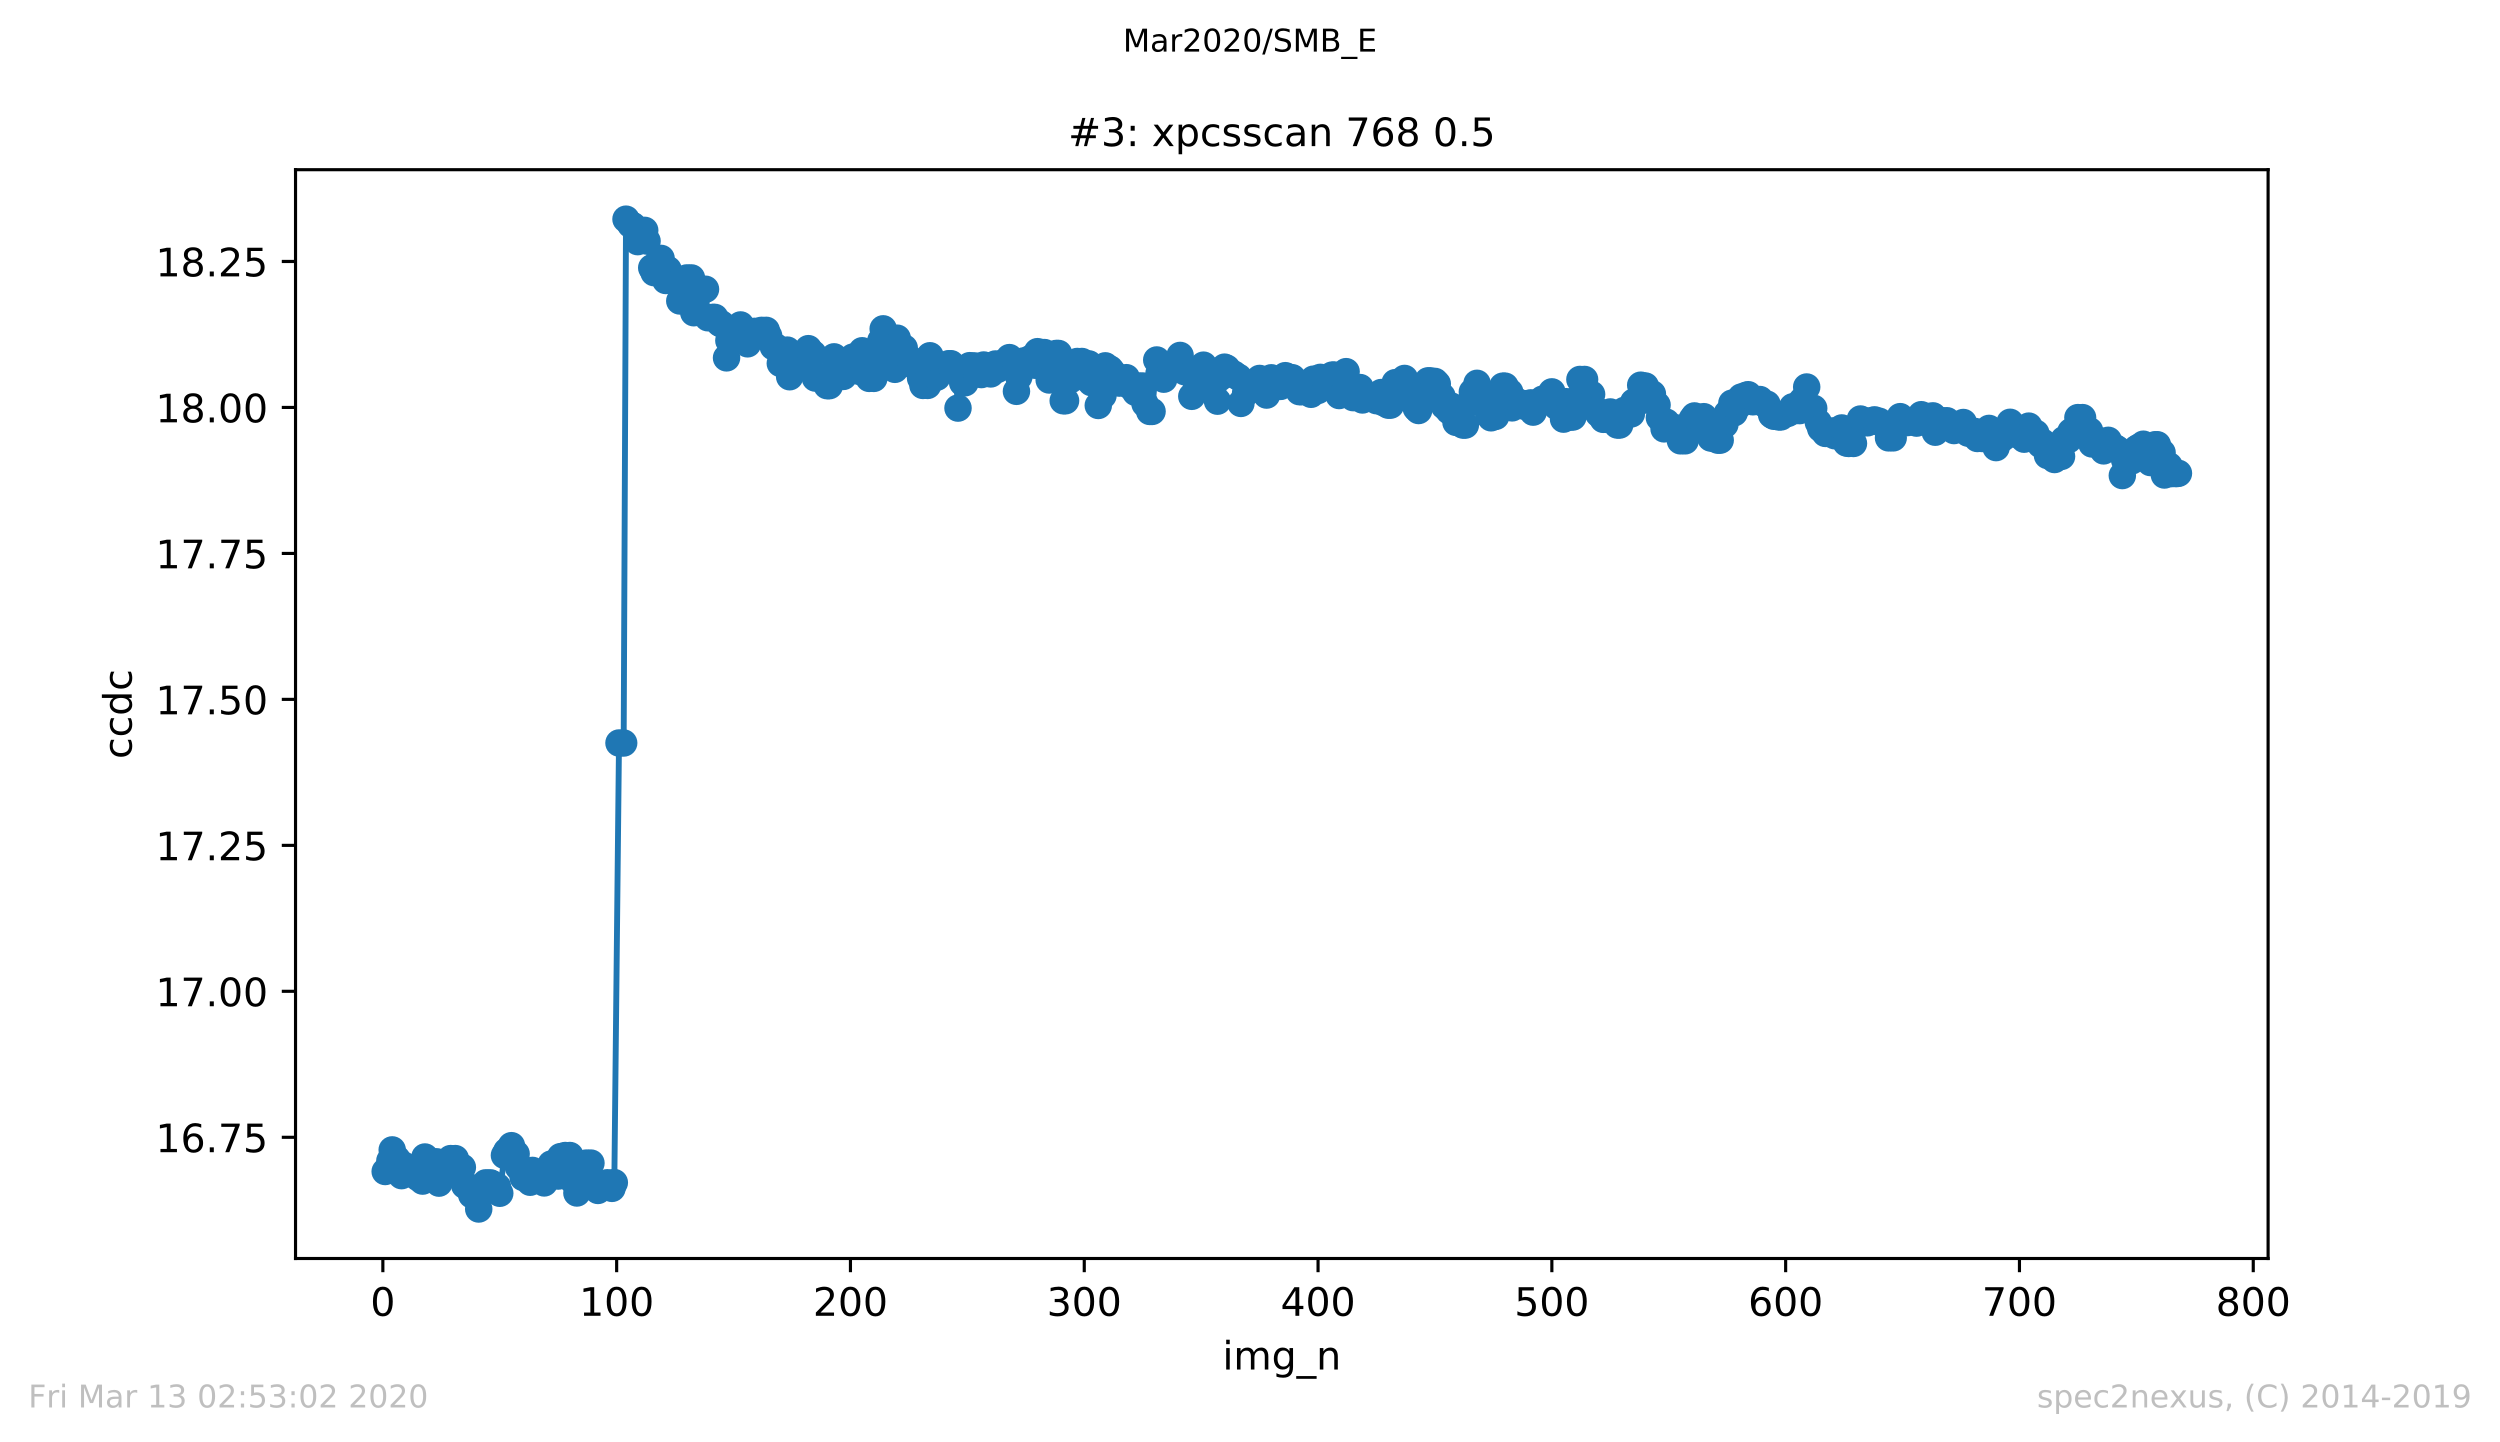 <?xml version="1.0" encoding="utf-8" standalone="no"?>
<!DOCTYPE svg PUBLIC "-//W3C//DTD SVG 1.1//EN"
  "http://www.w3.org/Graphics/SVG/1.1/DTD/svg11.dtd">
<!-- Created with matplotlib (https://matplotlib.org/) -->
<svg height="367.2pt" version="1.1" viewBox="0 0 636.48 367.2" width="636.48pt" xmlns="http://www.w3.org/2000/svg" xmlns:xlink="http://www.w3.org/1999/xlink">
 <defs>
  <style type="text/css">
*{stroke-linecap:butt;stroke-linejoin:round;}
  </style>
 </defs>
 <g id="figure_1">
  <g id="patch_1">
   <path d="M 0 367.2 
L 636.48 367.2 
L 636.48 0 
L 0 0 
z
" style="fill:#ffffff;"/>
  </g>
  <g id="axes_1">
   <g id="patch_2">
    <path d="M 75.24 320.4 
L 577.44 320.4 
L 577.44 43.2 
L 75.24 43.2 
z
" style="fill:#ffffff;"/>
   </g>
   <g id="matplotlib.axis_1">
    <g id="xtick_1">
     <g id="line2d_1">
      <defs>
       <path d="M 0 0 
L 0 3.5 
" id="m86f8e8785e" style="stroke:#000000;stroke-width:0.8;"/>
      </defs>
      <g>
       <use style="stroke:#000000;stroke-width:0.8;" x="97.472" xlink:href="#m86f8e8785e" y="320.4"/>
      </g>
     </g>
     <g id="text_1">
      <!-- 0 -->
      <defs>
       <path d="M 31.781 66.406 
Q 24.172 66.406 20.328 58.906 
Q 16.5 51.422 16.5 36.375 
Q 16.5 21.391 20.328 13.891 
Q 24.172 6.391 31.781 6.391 
Q 39.453 6.391 43.281 13.891 
Q 47.125 21.391 47.125 36.375 
Q 47.125 51.422 43.281 58.906 
Q 39.453 66.406 31.781 66.406 
z
M 31.781 74.219 
Q 44.047 74.219 50.516 64.516 
Q 56.984 54.828 56.984 36.375 
Q 56.984 17.969 50.516 8.266 
Q 44.047 -1.422 31.781 -1.422 
Q 19.531 -1.422 13.062 8.266 
Q 6.594 17.969 6.594 36.375 
Q 6.594 54.828 13.062 64.516 
Q 19.531 74.219 31.781 74.219 
z
" id="DejaVuSans-48"/>
      </defs>
      <g transform="translate(94.291 334.998)scale(0.1 -0.1)">
       <use xlink:href="#DejaVuSans-48"/>
      </g>
     </g>
    </g>
    <g id="xtick_2">
     <g id="line2d_2">
      <g>
       <use style="stroke:#000000;stroke-width:0.8;" x="156.996" xlink:href="#m86f8e8785e" y="320.4"/>
      </g>
     </g>
     <g id="text_2">
      <!-- 100 -->
      <defs>
       <path d="M 12.406 8.297 
L 28.516 8.297 
L 28.516 63.922 
L 10.984 60.406 
L 10.984 69.391 
L 28.422 72.906 
L 38.281 72.906 
L 38.281 8.297 
L 54.391 8.297 
L 54.391 0 
L 12.406 0 
z
" id="DejaVuSans-49"/>
      </defs>
      <g transform="translate(147.452 334.998)scale(0.1 -0.1)">
       <use xlink:href="#DejaVuSans-49"/>
       <use x="63.623" xlink:href="#DejaVuSans-48"/>
       <use x="127.246" xlink:href="#DejaVuSans-48"/>
      </g>
     </g>
    </g>
    <g id="xtick_3">
     <g id="line2d_3">
      <g>
       <use style="stroke:#000000;stroke-width:0.8;" x="216.519" xlink:href="#m86f8e8785e" y="320.4"/>
      </g>
     </g>
     <g id="text_3">
      <!-- 200 -->
      <defs>
       <path d="M 19.188 8.297 
L 53.609 8.297 
L 53.609 0 
L 7.328 0 
L 7.328 8.297 
Q 12.938 14.109 22.625 23.891 
Q 32.328 33.688 34.812 36.531 
Q 39.547 41.844 41.422 45.531 
Q 43.312 49.219 43.312 52.781 
Q 43.312 58.594 39.234 62.25 
Q 35.156 65.922 28.609 65.922 
Q 23.969 65.922 18.812 64.312 
Q 13.672 62.703 7.812 59.422 
L 7.812 69.391 
Q 13.766 71.781 18.938 73 
Q 24.125 74.219 28.422 74.219 
Q 39.75 74.219 46.484 68.547 
Q 53.219 62.891 53.219 53.422 
Q 53.219 48.922 51.531 44.891 
Q 49.859 40.875 45.406 35.406 
Q 44.188 33.984 37.641 27.219 
Q 31.109 20.453 19.188 8.297 
z
" id="DejaVuSans-50"/>
      </defs>
      <g transform="translate(206.975 334.998)scale(0.1 -0.1)">
       <use xlink:href="#DejaVuSans-50"/>
       <use x="63.623" xlink:href="#DejaVuSans-48"/>
       <use x="127.246" xlink:href="#DejaVuSans-48"/>
      </g>
     </g>
    </g>
    <g id="xtick_4">
     <g id="line2d_4">
      <g>
       <use style="stroke:#000000;stroke-width:0.8;" x="276.043" xlink:href="#m86f8e8785e" y="320.4"/>
      </g>
     </g>
     <g id="text_4">
      <!-- 300 -->
      <defs>
       <path d="M 40.578 39.312 
Q 47.656 37.797 51.625 33 
Q 55.609 28.219 55.609 21.188 
Q 55.609 10.406 48.188 4.484 
Q 40.766 -1.422 27.094 -1.422 
Q 22.516 -1.422 17.656 -0.516 
Q 12.797 0.391 7.625 2.203 
L 7.625 11.719 
Q 11.719 9.328 16.594 8.109 
Q 21.484 6.891 26.812 6.891 
Q 36.078 6.891 40.938 10.547 
Q 45.797 14.203 45.797 21.188 
Q 45.797 27.641 41.281 31.266 
Q 36.766 34.906 28.719 34.906 
L 20.219 34.906 
L 20.219 43.016 
L 29.109 43.016 
Q 36.375 43.016 40.234 45.922 
Q 44.094 48.828 44.094 54.297 
Q 44.094 59.906 40.109 62.906 
Q 36.141 65.922 28.719 65.922 
Q 24.656 65.922 20.016 65.031 
Q 15.375 64.156 9.812 62.312 
L 9.812 71.094 
Q 15.438 72.656 20.344 73.438 
Q 25.25 74.219 29.594 74.219 
Q 40.828 74.219 47.359 69.109 
Q 53.906 64.016 53.906 55.328 
Q 53.906 49.266 50.438 45.094 
Q 46.969 40.922 40.578 39.312 
z
" id="DejaVuSans-51"/>
      </defs>
      <g transform="translate(266.499 334.998)scale(0.1 -0.1)">
       <use xlink:href="#DejaVuSans-51"/>
       <use x="63.623" xlink:href="#DejaVuSans-48"/>
       <use x="127.246" xlink:href="#DejaVuSans-48"/>
      </g>
     </g>
    </g>
    <g id="xtick_5">
     <g id="line2d_5">
      <g>
       <use style="stroke:#000000;stroke-width:0.8;" x="335.566" xlink:href="#m86f8e8785e" y="320.4"/>
      </g>
     </g>
     <g id="text_5">
      <!-- 400 -->
      <defs>
       <path d="M 37.797 64.312 
L 12.891 25.391 
L 37.797 25.391 
z
M 35.203 72.906 
L 47.609 72.906 
L 47.609 25.391 
L 58.016 25.391 
L 58.016 17.188 
L 47.609 17.188 
L 47.609 0 
L 37.797 0 
L 37.797 17.188 
L 4.891 17.188 
L 4.891 26.703 
z
" id="DejaVuSans-52"/>
      </defs>
      <g transform="translate(326.022 334.998)scale(0.1 -0.1)">
       <use xlink:href="#DejaVuSans-52"/>
       <use x="63.623" xlink:href="#DejaVuSans-48"/>
       <use x="127.246" xlink:href="#DejaVuSans-48"/>
      </g>
     </g>
    </g>
    <g id="xtick_6">
     <g id="line2d_6">
      <g>
       <use style="stroke:#000000;stroke-width:0.8;" x="395.09" xlink:href="#m86f8e8785e" y="320.4"/>
      </g>
     </g>
     <g id="text_6">
      <!-- 500 -->
      <defs>
       <path d="M 10.797 72.906 
L 49.516 72.906 
L 49.516 64.594 
L 19.828 64.594 
L 19.828 46.734 
Q 21.969 47.469 24.109 47.828 
Q 26.266 48.188 28.422 48.188 
Q 40.625 48.188 47.75 41.5 
Q 54.891 34.812 54.891 23.391 
Q 54.891 11.625 47.562 5.094 
Q 40.234 -1.422 26.906 -1.422 
Q 22.312 -1.422 17.547 -0.641 
Q 12.797 0.141 7.719 1.703 
L 7.719 11.625 
Q 12.109 9.234 16.797 8.062 
Q 21.484 6.891 26.703 6.891 
Q 35.156 6.891 40.078 11.328 
Q 45.016 15.766 45.016 23.391 
Q 45.016 31 40.078 35.438 
Q 35.156 39.891 26.703 39.891 
Q 22.75 39.891 18.812 39.016 
Q 14.891 38.141 10.797 36.281 
z
" id="DejaVuSans-53"/>
      </defs>
      <g transform="translate(385.546 334.998)scale(0.1 -0.1)">
       <use xlink:href="#DejaVuSans-53"/>
       <use x="63.623" xlink:href="#DejaVuSans-48"/>
       <use x="127.246" xlink:href="#DejaVuSans-48"/>
      </g>
     </g>
    </g>
    <g id="xtick_7">
     <g id="line2d_7">
      <g>
       <use style="stroke:#000000;stroke-width:0.8;" x="454.613" xlink:href="#m86f8e8785e" y="320.4"/>
      </g>
     </g>
     <g id="text_7">
      <!-- 600 -->
      <defs>
       <path d="M 33.016 40.375 
Q 26.375 40.375 22.484 35.828 
Q 18.609 31.297 18.609 23.391 
Q 18.609 15.531 22.484 10.953 
Q 26.375 6.391 33.016 6.391 
Q 39.656 6.391 43.531 10.953 
Q 47.406 15.531 47.406 23.391 
Q 47.406 31.297 43.531 35.828 
Q 39.656 40.375 33.016 40.375 
z
M 52.594 71.297 
L 52.594 62.312 
Q 48.875 64.062 45.094 64.984 
Q 41.312 65.922 37.594 65.922 
Q 27.828 65.922 22.672 59.328 
Q 17.531 52.734 16.797 39.406 
Q 19.672 43.656 24.016 45.922 
Q 28.375 48.188 33.594 48.188 
Q 44.578 48.188 50.953 41.516 
Q 57.328 34.859 57.328 23.391 
Q 57.328 12.156 50.688 5.359 
Q 44.047 -1.422 33.016 -1.422 
Q 20.359 -1.422 13.672 8.266 
Q 6.984 17.969 6.984 36.375 
Q 6.984 53.656 15.188 63.938 
Q 23.391 74.219 37.203 74.219 
Q 40.922 74.219 44.703 73.484 
Q 48.484 72.75 52.594 71.297 
z
" id="DejaVuSans-54"/>
      </defs>
      <g transform="translate(445.069 334.998)scale(0.1 -0.1)">
       <use xlink:href="#DejaVuSans-54"/>
       <use x="63.623" xlink:href="#DejaVuSans-48"/>
       <use x="127.246" xlink:href="#DejaVuSans-48"/>
      </g>
     </g>
    </g>
    <g id="xtick_8">
     <g id="line2d_8">
      <g>
       <use style="stroke:#000000;stroke-width:0.8;" x="514.137" xlink:href="#m86f8e8785e" y="320.4"/>
      </g>
     </g>
     <g id="text_8">
      <!-- 700 -->
      <defs>
       <path d="M 8.203 72.906 
L 55.078 72.906 
L 55.078 68.703 
L 28.609 0 
L 18.312 0 
L 43.219 64.594 
L 8.203 64.594 
z
" id="DejaVuSans-55"/>
      </defs>
      <g transform="translate(504.593 334.998)scale(0.1 -0.1)">
       <use xlink:href="#DejaVuSans-55"/>
       <use x="63.623" xlink:href="#DejaVuSans-48"/>
       <use x="127.246" xlink:href="#DejaVuSans-48"/>
      </g>
     </g>
    </g>
    <g id="xtick_9">
     <g id="line2d_9">
      <g>
       <use style="stroke:#000000;stroke-width:0.8;" x="573.66" xlink:href="#m86f8e8785e" y="320.4"/>
      </g>
     </g>
     <g id="text_9">
      <!-- 800 -->
      <defs>
       <path d="M 31.781 34.625 
Q 24.75 34.625 20.719 30.859 
Q 16.703 27.094 16.703 20.516 
Q 16.703 13.922 20.719 10.156 
Q 24.75 6.391 31.781 6.391 
Q 38.812 6.391 42.859 10.172 
Q 46.922 13.969 46.922 20.516 
Q 46.922 27.094 42.891 30.859 
Q 38.875 34.625 31.781 34.625 
z
M 21.922 38.812 
Q 15.578 40.375 12.031 44.719 
Q 8.5 49.078 8.5 55.328 
Q 8.5 64.062 14.719 69.141 
Q 20.953 74.219 31.781 74.219 
Q 42.672 74.219 48.875 69.141 
Q 55.078 64.062 55.078 55.328 
Q 55.078 49.078 51.531 44.719 
Q 48 40.375 41.703 38.812 
Q 48.828 37.156 52.797 32.312 
Q 56.781 27.484 56.781 20.516 
Q 56.781 9.906 50.312 4.234 
Q 43.844 -1.422 31.781 -1.422 
Q 19.734 -1.422 13.25 4.234 
Q 6.781 9.906 6.781 20.516 
Q 6.781 27.484 10.781 32.312 
Q 14.797 37.156 21.922 38.812 
z
M 18.312 54.391 
Q 18.312 48.734 21.844 45.562 
Q 25.391 42.391 31.781 42.391 
Q 38.141 42.391 41.719 45.562 
Q 45.312 48.734 45.312 54.391 
Q 45.312 60.062 41.719 63.234 
Q 38.141 66.406 31.781 66.406 
Q 25.391 66.406 21.844 63.234 
Q 18.312 60.062 18.312 54.391 
z
" id="DejaVuSans-56"/>
      </defs>
      <g transform="translate(564.117 334.998)scale(0.1 -0.1)">
       <use xlink:href="#DejaVuSans-56"/>
       <use x="63.623" xlink:href="#DejaVuSans-48"/>
       <use x="127.246" xlink:href="#DejaVuSans-48"/>
      </g>
     </g>
    </g>
    <g id="text_10">
     <!-- img_n -->
     <defs>
      <path d="M 9.422 54.688 
L 18.406 54.688 
L 18.406 0 
L 9.422 0 
z
M 9.422 75.984 
L 18.406 75.984 
L 18.406 64.594 
L 9.422 64.594 
z
" id="DejaVuSans-105"/>
      <path d="M 52 44.188 
Q 55.375 50.25 60.062 53.125 
Q 64.75 56 71.094 56 
Q 79.641 56 84.281 50.016 
Q 88.922 44.047 88.922 33.016 
L 88.922 0 
L 79.891 0 
L 79.891 32.719 
Q 79.891 40.578 77.094 44.375 
Q 74.312 48.188 68.609 48.188 
Q 61.625 48.188 57.562 43.547 
Q 53.516 38.922 53.516 30.906 
L 53.516 0 
L 44.484 0 
L 44.484 32.719 
Q 44.484 40.625 41.703 44.406 
Q 38.922 48.188 33.109 48.188 
Q 26.219 48.188 22.156 43.531 
Q 18.109 38.875 18.109 30.906 
L 18.109 0 
L 9.078 0 
L 9.078 54.688 
L 18.109 54.688 
L 18.109 46.188 
Q 21.188 51.219 25.484 53.609 
Q 29.781 56 35.688 56 
Q 41.656 56 45.828 52.969 
Q 50 49.953 52 44.188 
z
" id="DejaVuSans-109"/>
      <path d="M 45.406 27.984 
Q 45.406 37.75 41.375 43.109 
Q 37.359 48.484 30.078 48.484 
Q 22.859 48.484 18.828 43.109 
Q 14.797 37.75 14.797 27.984 
Q 14.797 18.266 18.828 12.891 
Q 22.859 7.516 30.078 7.516 
Q 37.359 7.516 41.375 12.891 
Q 45.406 18.266 45.406 27.984 
z
M 54.391 6.781 
Q 54.391 -7.172 48.188 -13.984 
Q 42 -20.797 29.203 -20.797 
Q 24.469 -20.797 20.266 -20.094 
Q 16.062 -19.391 12.109 -17.922 
L 12.109 -9.188 
Q 16.062 -11.328 19.922 -12.344 
Q 23.781 -13.375 27.781 -13.375 
Q 36.625 -13.375 41.016 -8.766 
Q 45.406 -4.156 45.406 5.172 
L 45.406 9.625 
Q 42.625 4.781 38.281 2.391 
Q 33.938 0 27.875 0 
Q 17.828 0 11.672 7.656 
Q 5.516 15.328 5.516 27.984 
Q 5.516 40.672 11.672 48.328 
Q 17.828 56 27.875 56 
Q 33.938 56 38.281 53.609 
Q 42.625 51.219 45.406 46.391 
L 45.406 54.688 
L 54.391 54.688 
z
" id="DejaVuSans-103"/>
      <path d="M 50.984 -16.609 
L 50.984 -23.578 
L -0.984 -23.578 
L -0.984 -16.609 
z
" id="DejaVuSans-95"/>
      <path d="M 54.891 33.016 
L 54.891 0 
L 45.906 0 
L 45.906 32.719 
Q 45.906 40.484 42.875 44.328 
Q 39.844 48.188 33.797 48.188 
Q 26.516 48.188 22.312 43.547 
Q 18.109 38.922 18.109 30.906 
L 18.109 0 
L 9.078 0 
L 9.078 54.688 
L 18.109 54.688 
L 18.109 46.188 
Q 21.344 51.125 25.703 53.562 
Q 30.078 56 35.797 56 
Q 45.219 56 50.047 50.172 
Q 54.891 44.344 54.891 33.016 
z
" id="DejaVuSans-110"/>
     </defs>
     <g transform="translate(311.238 348.677)scale(0.1 -0.1)">
      <use xlink:href="#DejaVuSans-105"/>
      <use x="27.783" xlink:href="#DejaVuSans-109"/>
      <use x="125.195" xlink:href="#DejaVuSans-103"/>
      <use x="188.672" xlink:href="#DejaVuSans-95"/>
      <use x="238.672" xlink:href="#DejaVuSans-110"/>
     </g>
    </g>
   </g>
   <g id="matplotlib.axis_2">
    <g id="ytick_1">
     <g id="line2d_10">
      <defs>
       <path d="M 0 0 
L -3.5 0 
" id="m7b57913d79" style="stroke:#000000;stroke-width:0.8;"/>
      </defs>
      <g>
       <use style="stroke:#000000;stroke-width:0.8;" x="75.24" xlink:href="#m7b57913d79" y="289.546"/>
      </g>
     </g>
     <g id="text_11">
      <!-- 16.75 -->
      <defs>
       <path d="M 10.688 12.406 
L 21 12.406 
L 21 0 
L 10.688 0 
z
" id="DejaVuSans-46"/>
      </defs>
      <g transform="translate(39.612 293.345)scale(0.1 -0.1)">
       <use xlink:href="#DejaVuSans-49"/>
       <use x="63.623" xlink:href="#DejaVuSans-54"/>
       <use x="127.246" xlink:href="#DejaVuSans-46"/>
       <use x="159.033" xlink:href="#DejaVuSans-55"/>
       <use x="222.656" xlink:href="#DejaVuSans-53"/>
      </g>
     </g>
    </g>
    <g id="ytick_2">
     <g id="line2d_11">
      <g>
       <use style="stroke:#000000;stroke-width:0.8;" x="75.24" xlink:href="#m7b57913d79" y="252.383"/>
      </g>
     </g>
     <g id="text_12">
      <!-- 17.00 -->
      <g transform="translate(39.612 256.182)scale(0.1 -0.1)">
       <use xlink:href="#DejaVuSans-49"/>
       <use x="63.623" xlink:href="#DejaVuSans-55"/>
       <use x="127.246" xlink:href="#DejaVuSans-46"/>
       <use x="159.033" xlink:href="#DejaVuSans-48"/>
       <use x="222.656" xlink:href="#DejaVuSans-48"/>
      </g>
     </g>
    </g>
    <g id="ytick_3">
     <g id="line2d_12">
      <g>
       <use style="stroke:#000000;stroke-width:0.8;" x="75.24" xlink:href="#m7b57913d79" y="215.219"/>
      </g>
     </g>
     <g id="text_13">
      <!-- 17.25 -->
      <g transform="translate(39.612 219.019)scale(0.1 -0.1)">
       <use xlink:href="#DejaVuSans-49"/>
       <use x="63.623" xlink:href="#DejaVuSans-55"/>
       <use x="127.246" xlink:href="#DejaVuSans-46"/>
       <use x="159.033" xlink:href="#DejaVuSans-50"/>
       <use x="222.656" xlink:href="#DejaVuSans-53"/>
      </g>
     </g>
    </g>
    <g id="ytick_4">
     <g id="line2d_13">
      <g>
       <use style="stroke:#000000;stroke-width:0.8;" x="75.24" xlink:href="#m7b57913d79" y="178.056"/>
      </g>
     </g>
     <g id="text_14">
      <!-- 17.50 -->
      <g transform="translate(39.612 181.855)scale(0.1 -0.1)">
       <use xlink:href="#DejaVuSans-49"/>
       <use x="63.623" xlink:href="#DejaVuSans-55"/>
       <use x="127.246" xlink:href="#DejaVuSans-46"/>
       <use x="159.033" xlink:href="#DejaVuSans-53"/>
       <use x="222.656" xlink:href="#DejaVuSans-48"/>
      </g>
     </g>
    </g>
    <g id="ytick_5">
     <g id="line2d_14">
      <g>
       <use style="stroke:#000000;stroke-width:0.8;" x="75.24" xlink:href="#m7b57913d79" y="140.893"/>
      </g>
     </g>
     <g id="text_15">
      <!-- 17.75 -->
      <g transform="translate(39.612 144.692)scale(0.1 -0.1)">
       <use xlink:href="#DejaVuSans-49"/>
       <use x="63.623" xlink:href="#DejaVuSans-55"/>
       <use x="127.246" xlink:href="#DejaVuSans-46"/>
       <use x="159.033" xlink:href="#DejaVuSans-55"/>
       <use x="222.656" xlink:href="#DejaVuSans-53"/>
      </g>
     </g>
    </g>
    <g id="ytick_6">
     <g id="line2d_15">
      <g>
       <use style="stroke:#000000;stroke-width:0.8;" x="75.24" xlink:href="#m7b57913d79" y="103.73"/>
      </g>
     </g>
     <g id="text_16">
      <!-- 18.00 -->
      <g transform="translate(39.612 107.529)scale(0.1 -0.1)">
       <use xlink:href="#DejaVuSans-49"/>
       <use x="63.623" xlink:href="#DejaVuSans-56"/>
       <use x="127.246" xlink:href="#DejaVuSans-46"/>
       <use x="159.033" xlink:href="#DejaVuSans-48"/>
       <use x="222.656" xlink:href="#DejaVuSans-48"/>
      </g>
     </g>
    </g>
    <g id="ytick_7">
     <g id="line2d_16">
      <g>
       <use style="stroke:#000000;stroke-width:0.8;" x="75.24" xlink:href="#m7b57913d79" y="66.567"/>
      </g>
     </g>
     <g id="text_17">
      <!-- 18.25 -->
      <g transform="translate(39.612 70.366)scale(0.1 -0.1)">
       <use xlink:href="#DejaVuSans-49"/>
       <use x="63.623" xlink:href="#DejaVuSans-56"/>
       <use x="127.246" xlink:href="#DejaVuSans-46"/>
       <use x="159.033" xlink:href="#DejaVuSans-50"/>
       <use x="222.656" xlink:href="#DejaVuSans-53"/>
      </g>
     </g>
    </g>
    <g id="text_18">
     <!-- ccdc -->
     <defs>
      <path d="M 48.781 52.594 
L 48.781 44.188 
Q 44.969 46.297 41.141 47.344 
Q 37.312 48.391 33.406 48.391 
Q 24.656 48.391 19.812 42.844 
Q 14.984 37.312 14.984 27.297 
Q 14.984 17.281 19.812 11.734 
Q 24.656 6.203 33.406 6.203 
Q 37.312 6.203 41.141 7.25 
Q 44.969 8.297 48.781 10.406 
L 48.781 2.094 
Q 45.016 0.344 40.984 -0.531 
Q 36.969 -1.422 32.422 -1.422 
Q 20.062 -1.422 12.781 6.344 
Q 5.516 14.109 5.516 27.297 
Q 5.516 40.672 12.859 48.328 
Q 20.219 56 33.016 56 
Q 37.156 56 41.109 55.141 
Q 45.062 54.297 48.781 52.594 
z
" id="DejaVuSans-99"/>
      <path d="M 45.406 46.391 
L 45.406 75.984 
L 54.391 75.984 
L 54.391 0 
L 45.406 0 
L 45.406 8.203 
Q 42.578 3.328 38.25 0.953 
Q 33.938 -1.422 27.875 -1.422 
Q 17.969 -1.422 11.734 6.484 
Q 5.516 14.406 5.516 27.297 
Q 5.516 40.188 11.734 48.094 
Q 17.969 56 27.875 56 
Q 33.938 56 38.25 53.625 
Q 42.578 51.266 45.406 46.391 
z
M 14.797 27.297 
Q 14.797 17.391 18.875 11.75 
Q 22.953 6.109 30.078 6.109 
Q 37.203 6.109 41.297 11.75 
Q 45.406 17.391 45.406 27.297 
Q 45.406 37.203 41.297 42.844 
Q 37.203 48.484 30.078 48.484 
Q 22.953 48.484 18.875 42.844 
Q 14.797 37.203 14.797 27.297 
z
" id="DejaVuSans-100"/>
     </defs>
     <g transform="translate(33.532 193.222)rotate(-90)scale(0.1 -0.1)">
      <use xlink:href="#DejaVuSans-99"/>
      <use x="54.98" xlink:href="#DejaVuSans-99"/>
      <use x="109.961" xlink:href="#DejaVuSans-100"/>
      <use x="173.438" xlink:href="#DejaVuSans-99"/>
     </g>
    </g>
   </g>
   <g id="line2d_17">
    <path clip-path="url(#pcca53dc219)" d="M 98.067 298.254 
L 99.258 295.529 
L 99.853 292.756 
L 101.043 295.04 
L 102.234 299.31 
L 102.829 296.658 
L 104.615 298.769 
L 105.805 297.531 
L 106.401 299.797 
L 107.591 300.697 
L 108.186 294.564 
L 109.377 296.293 
L 109.972 295.788 
L 111.162 295.788 
L 111.758 301.217 
L 112.948 296.947 
L 113.543 295.944 
L 114.734 294.97 
L 115.924 294.97 
L 116.52 298.503 
L 117.71 297.194 
L 118.305 301.772 
L 119.496 302.222 
L 120.091 304.204 
L 121.281 304.204 
L 121.877 307.8 
L 123.067 302.912 
L 123.662 301.143 
L 124.853 301.143 
L 126.639 302.082 
L 127.234 303.796 
L 128.424 294.143 
L 129.02 293.067 
L 130.21 291.68 
L 131.4 293.768 
L 131.996 297.144 
L 133.186 299.781 
L 133.781 298.331 
L 134.972 300.989 
L 135.567 297.98 
L 136.758 298.6 
L 137.353 299.086 
L 138.543 301.162 
L 139.139 298.342 
L 140.329 296.35 
L 140.924 296.35 
L 142.115 299.412 
L 142.71 294.471 
L 143.9 294.19 
L 145.091 294.19 
L 145.686 300.387 
L 146.877 303.723 
L 147.472 298.434 
L 148.662 298.434 
L 149.258 296.116 
L 150.448 296.116 
L 151.043 301.612 
L 152.234 303.074 
L 152.829 301.397 
L 154.019 301.674 
L 154.615 301.125 
L 155.805 302.548 
L 156.4 301.079 
L 157.591 189.162 
L 158.781 189.162 
L 159.377 55.8 
L 160.567 57.173 
L 161.162 57.47 
L 162.353 61.518 
L 162.948 58.65 
L 164.138 58.65 
L 164.734 61.374 
L 165.924 68.179 
L 166.519 69.409 
L 168.305 65.789 
L 169.496 71.41 
L 170.091 68.637 
L 171.281 71.457 
L 172.472 72.236 
L 173.067 76.622 
L 174.257 72.14 
L 174.853 70.762 
L 176.043 70.762 
L 176.638 79.62 
L 177.829 74.222 
L 178.424 74.228 
L 179.615 73.64 
L 180.21 80.896 
L 181.995 80.809 
L 183.186 82.228 
L 183.781 82.568 
L 184.972 91.109 
L 185.567 86.718 
L 186.757 83.804 
L 187.948 83.804 
L 188.543 82.729 
L 190.329 87.534 
L 192.114 84.362 
L 193.305 84.362 
L 193.9 84.108 
L 195.091 84.108 
L 196.876 88.272 
L 197.472 88.272 
L 198.662 92.512 
L 199.257 92.512 
L 200.448 89.138 
L 201.043 95.916 
L 202.233 91.283 
L 203.424 92.387 
L 204.019 91.881 
L 205.21 91.881 
L 205.805 88.767 
L 206.995 90.06 
L 207.591 96.255 
L 208.781 96.255 
L 209.376 95.947 
L 210.567 98.188 
L 211.162 98.188 
L 212.352 90.848 
L 212.948 91.959 
L 214.138 95.829 
L 214.733 95.829 
L 215.924 91.706 
L 217.114 90.917 
L 217.71 92.02 
L 218.9 94.585 
L 219.495 89.302 
L 220.686 91.947 
L 221.281 96.334 
L 222.471 96.334 
L 223.067 94.794 
L 224.257 86.748 
L 224.852 83.719 
L 226.043 91.965 
L 226.638 91.965 
L 227.829 94.029 
L 228.424 86.102 
L 229.614 91.028 
L 230.21 88.596 
L 231.4 91.274 
L 232.59 93.032 
L 233.186 92.112 
L 234.971 98.125 
L 236.162 98.125 
L 236.757 90.574 
L 237.948 96.025 
L 238.543 96.025 
L 239.733 94.409 
L 240.329 93.338 
L 241.519 92.604 
L 242.114 92.604 
L 243.305 94.531 
L 243.9 103.897 
L 245.09 97.445 
L 245.686 97.445 
L 246.876 93.097 
L 248.067 93.155 
L 248.662 94.859 
L 249.852 95.361 
L 250.448 92.929 
L 251.638 93.199 
L 252.233 95.198 
L 253.424 92.669 
L 254.019 94.019 
L 255.209 92.486 
L 255.805 92.486 
L 256.995 91.042 
L 257.59 92.848 
L 258.781 99.629 
L 259.376 95.944 
L 260.567 91.909 
L 261.757 91.909 
L 262.352 91.27 
L 263.543 92.99 
L 264.138 89.531 
L 265.328 89.763 
L 265.924 89.763 
L 267.114 96.741 
L 267.709 94.221 
L 268.9 89.99 
L 269.495 89.99 
L 270.686 102.026 
L 271.281 102.026 
L 272.471 96.723 
L 273.066 92.683 
L 274.257 92.035 
L 275.447 92.035 
L 276.043 96.034 
L 277.233 92.645 
L 277.828 97.407 
L 279.019 97.612 
L 279.614 103.228 
L 280.805 100.694 
L 281.4 93.138 
L 282.59 93.929 
L 283.185 94.696 
L 284.971 97.535 
L 286.162 96.516 
L 286.757 96.152 
L 287.947 98.464 
L 289.138 99.901 
L 289.733 98.271 
L 290.924 98.271 
L 291.519 102.809 
L 292.709 104.748 
L 293.304 104.748 
L 294.495 91.648 
L 295.09 95.024 
L 296.281 96.538 
L 296.876 94.513 
L 298.066 93.212 
L 298.662 93.212 
L 299.852 92.432 
L 300.447 90.492 
L 301.638 94.642 
L 302.233 94.642 
L 303.423 100.902 
L 304.614 97.683 
L 305.209 97.236 
L 306.4 92.967 
L 306.995 97.18 
L 308.185 98.808 
L 308.781 98.808 
L 309.971 102.138 
L 310.566 96.181 
L 311.757 93.474 
L 312.352 93.77 
L 313.542 95.242 
L 314.138 95.242 
L 315.328 96.039 
L 315.923 102.706 
L 317.114 100.114 
L 317.709 99.571 
L 318.9 97.718 
L 320.09 97.718 
L 320.685 96.353 
L 321.876 97.453 
L 322.471 100.581 
L 323.661 96.186 
L 324.257 97.921 
L 325.447 98.37 
L 326.042 98.37 
L 327.233 95.644 
L 327.828 95.925 
L 329.019 96.169 
L 329.614 97.711 
L 330.804 99.714 
L 331.399 99.714 
L 332.59 98.817 
L 333.78 100.385 
L 334.376 96.539 
L 335.566 99.407 
L 336.161 96.073 
L 337.352 96.995 
L 337.947 98.538 
L 339.138 95.498 
L 339.733 95.498 
L 340.923 100.699 
L 341.518 98.928 
L 342.709 94.619 
L 343.304 99.042 
L 344.495 101.234 
L 345.09 99.284 
L 346.28 98.669 
L 346.876 101.825 
L 348.066 100.896 
L 349.257 100.794 
L 350.447 102.012 
L 351.637 99.938 
L 352.233 102.515 
L 353.423 103.144 
L 354.018 103.144 
L 355.209 97.426 
L 355.804 98.629 
L 356.995 99.429 
L 357.59 96.349 
L 358.78 99.143 
L 359.376 99.143 
L 360.566 103.901 
L 361.161 104.513 
L 362.352 100.242 
L 363.542 96.967 
L 364.137 96.967 
L 365.328 97.107 
L 365.923 97.741 
L 367.114 100.875 
L 367.709 103.376 
L 368.899 104.587 
L 369.495 103.378 
L 370.685 107.533 
L 371.28 105.319 
L 372.471 108.218 
L 373.066 108.218 
L 374.852 99.785 
L 376.042 97.59 
L 377.233 101.748 
L 377.828 101.748 
L 379.018 105.578 
L 379.614 106.369 
L 380.804 106.002 
L 381.399 100.544 
L 382.59 98.318 
L 383.185 98.318 
L 384.375 99.837 
L 384.971 103.838 
L 386.161 102.156 
L 387.947 103.379 
L 388.542 102.773 
L 389.733 102.57 
L 390.328 104.927 
L 391.518 102.706 
L 392.709 101.625 
L 393.304 101.625 
L 394.494 102.263 
L 395.09 99.764 
L 396.28 103.465 
L 396.875 103.465 
L 398.066 106.713 
L 398.661 102.261 
L 399.852 106.167 
L 400.447 106.167 
L 401.637 101.57 
L 402.232 96.61 
L 403.423 96.61 
L 404.613 100.386 
L 405.209 100.386 
L 406.399 104.382 
L 406.994 105.35 
L 408.185 106.759 
L 408.78 106.759 
L 409.971 104.882 
L 410.566 106.573 
L 411.756 108.207 
L 412.351 108.207 
L 413.542 104.496 
L 414.137 104.496 
L 415.328 105.372 
L 415.923 102.357 
L 417.113 102.357 
L 417.709 98.066 
L 418.899 98.276 
L 420.09 100.287 
L 420.685 100.287 
L 421.875 103.11 
L 422.47 106.34 
L 423.661 109.185 
L 424.256 107.485 
L 425.447 108.665 
L 426.042 108.994 
L 427.232 108.994 
L 427.828 112.229 
L 429.018 112.229 
L 429.613 109.167 
L 430.804 106.718 
L 431.399 105.893 
L 432.589 107.754 
L 433.78 106.082 
L 435.566 111.524 
L 436.161 111.524 
L 437.351 112.061 
L 437.947 112.061 
L 439.137 108.073 
L 439.732 105.265 
L 440.923 102.643 
L 441.518 105.096 
L 442.708 103.204 
L 443.304 101.086 
L 445.089 100.49 
L 446.28 102.289 
L 446.875 101.718 
L 448.066 101.718 
L 449.256 102.881 
L 449.851 102.881 
L 451.042 105.616 
L 451.637 105.982 
L 453.423 106.14 
L 454.613 105.288 
L 455.208 105.24 
L 456.399 103.569 
L 456.994 104.538 
L 458.185 104.538 
L 458.78 101.981 
L 459.97 98.529 
L 460.566 103.951 
L 461.756 103.951 
L 463.542 109.1 
L 464.732 110.343 
L 465.327 110.343 
L 466.518 109.719 
L 467.113 110.931 
L 468.304 110.931 
L 468.899 108.954 
L 470.089 112.784 
L 470.685 112.898 
L 471.875 112.898 
L 472.47 108.638 
L 473.661 106.679 
L 475.446 107.643 
L 477.232 106.89 
L 478.423 107.239 
L 479.018 107.756 
L 480.208 108.554 
L 480.804 111.475 
L 481.994 111.475 
L 482.589 108.442 
L 483.78 106.076 
L 484.375 107.585 
L 485.565 107.585 
L 486.161 107.348 
L 487.351 107.348 
L 487.946 107.721 
L 489.137 105.58 
L 489.732 106.035 
L 490.923 106.035 
L 492.113 105.875 
L 492.708 110.04 
L 493.899 107.415 
L 494.494 107.12 
L 495.684 107.12 
L 496.28 108.396 
L 497.47 109.617 
L 498.065 108.107 
L 499.256 108.224 
L 499.851 107.567 
L 501.042 110.276 
L 501.637 109.66 
L 502.827 109.855 
L 503.422 111.634 
L 504.613 111.634 
L 506.399 109.07 
L 507.589 111.508 
L 508.184 113.956 
L 509.375 111.813 
L 509.97 111.438 
L 511.161 110.377 
L 511.756 107.515 
L 513.541 110.636 
L 514.732 110.636 
L 515.327 111.814 
L 516.518 108.485 
L 517.113 110.287 
L 518.303 110.287 
L 519.494 113.159 
L 520.089 112.599 
L 521.28 115.973 
L 521.875 115.502 
L 523.065 116.989 
L 523.66 116.267 
L 524.851 116.197 
L 525.446 111.946 
L 526.637 111.946 
L 527.232 109.902 
L 528.422 109.486 
L 529.018 106.321 
L 530.208 106.321 
L 530.803 110.02 
L 531.994 109.677 
L 532.589 113.022 
L 533.779 112.127 
L 534.97 112.331 
L 535.565 114.791 
L 536.756 112.098 
L 537.351 114.024 
L 538.541 114.024 
L 539.137 114.43 
L 540.327 121.073 
L 540.922 117.122 
L 542.113 117.122 
L 542.708 117.349 
L 543.898 114.256 
L 545.684 113.092 
L 546.279 115.28 
L 547.47 117.758 
L 548.66 113.236 
L 549.256 113.236 
L 550.446 115.23 
L 551.041 120.933 
L 552.232 118.577 
L 552.827 120.576 
L 554.613 120.499 
L 554.613 120.499 
" style="fill:none;stroke:#1f77b4;stroke-linecap:square;stroke-width:1.5;"/>
    <defs>
     <path d="M 0 3 
C 0.796 3 1.559 2.684 2.121 2.121 
C 2.684 1.559 3 0.796 3 0 
C 3 -0.796 2.684 -1.559 2.121 -2.121 
C 1.559 -2.684 0.796 -3 0 -3 
C -0.796 -3 -1.559 -2.684 -2.121 -2.121 
C -2.684 -1.559 -3 -0.796 -3 0 
C -3 0.796 -2.684 1.559 -2.121 2.121 
C -1.559 2.684 -0.796 3 0 3 
z
" id="m661d25fcc2" style="stroke:#1f77b4;"/>
    </defs>
    <g clip-path="url(#pcca53dc219)">
     <use style="fill:#1f77b4;stroke:#1f77b4;" x="98.067" xlink:href="#m661d25fcc2" y="298.254"/>
     <use style="fill:#1f77b4;stroke:#1f77b4;" x="99.258" xlink:href="#m661d25fcc2" y="295.529"/>
     <use style="fill:#1f77b4;stroke:#1f77b4;" x="99.853" xlink:href="#m661d25fcc2" y="292.756"/>
     <use style="fill:#1f77b4;stroke:#1f77b4;" x="101.043" xlink:href="#m661d25fcc2" y="295.04"/>
     <use style="fill:#1f77b4;stroke:#1f77b4;" x="102.234" xlink:href="#m661d25fcc2" y="299.31"/>
     <use style="fill:#1f77b4;stroke:#1f77b4;" x="102.829" xlink:href="#m661d25fcc2" y="296.658"/>
     <use style="fill:#1f77b4;stroke:#1f77b4;" x="104.02" xlink:href="#m661d25fcc2" y="298.034"/>
     <use style="fill:#1f77b4;stroke:#1f77b4;" x="104.615" xlink:href="#m661d25fcc2" y="298.769"/>
     <use style="fill:#1f77b4;stroke:#1f77b4;" x="105.805" xlink:href="#m661d25fcc2" y="297.531"/>
     <use style="fill:#1f77b4;stroke:#1f77b4;" x="106.401" xlink:href="#m661d25fcc2" y="299.797"/>
     <use style="fill:#1f77b4;stroke:#1f77b4;" x="107.591" xlink:href="#m661d25fcc2" y="300.697"/>
     <use style="fill:#1f77b4;stroke:#1f77b4;" x="108.186" xlink:href="#m661d25fcc2" y="294.564"/>
     <use style="fill:#1f77b4;stroke:#1f77b4;" x="109.377" xlink:href="#m661d25fcc2" y="296.293"/>
     <use style="fill:#1f77b4;stroke:#1f77b4;" x="109.972" xlink:href="#m661d25fcc2" y="295.788"/>
     <use style="fill:#1f77b4;stroke:#1f77b4;" x="111.162" xlink:href="#m661d25fcc2" y="295.788"/>
     <use style="fill:#1f77b4;stroke:#1f77b4;" x="111.758" xlink:href="#m661d25fcc2" y="301.217"/>
     <use style="fill:#1f77b4;stroke:#1f77b4;" x="112.948" xlink:href="#m661d25fcc2" y="296.947"/>
     <use style="fill:#1f77b4;stroke:#1f77b4;" x="113.543" xlink:href="#m661d25fcc2" y="295.944"/>
     <use style="fill:#1f77b4;stroke:#1f77b4;" x="114.734" xlink:href="#m661d25fcc2" y="294.97"/>
     <use style="fill:#1f77b4;stroke:#1f77b4;" x="115.924" xlink:href="#m661d25fcc2" y="294.97"/>
     <use style="fill:#1f77b4;stroke:#1f77b4;" x="116.52" xlink:href="#m661d25fcc2" y="298.503"/>
     <use style="fill:#1f77b4;stroke:#1f77b4;" x="117.71" xlink:href="#m661d25fcc2" y="297.194"/>
     <use style="fill:#1f77b4;stroke:#1f77b4;" x="118.305" xlink:href="#m661d25fcc2" y="301.772"/>
     <use style="fill:#1f77b4;stroke:#1f77b4;" x="119.496" xlink:href="#m661d25fcc2" y="302.222"/>
     <use style="fill:#1f77b4;stroke:#1f77b4;" x="120.091" xlink:href="#m661d25fcc2" y="304.204"/>
     <use style="fill:#1f77b4;stroke:#1f77b4;" x="121.281" xlink:href="#m661d25fcc2" y="304.204"/>
     <use style="fill:#1f77b4;stroke:#1f77b4;" x="121.877" xlink:href="#m661d25fcc2" y="307.8"/>
     <use style="fill:#1f77b4;stroke:#1f77b4;" x="123.067" xlink:href="#m661d25fcc2" y="302.912"/>
     <use style="fill:#1f77b4;stroke:#1f77b4;" x="123.662" xlink:href="#m661d25fcc2" y="301.143"/>
     <use style="fill:#1f77b4;stroke:#1f77b4;" x="124.853" xlink:href="#m661d25fcc2" y="301.143"/>
     <use style="fill:#1f77b4;stroke:#1f77b4;" x="125.448" xlink:href="#m661d25fcc2" y="301.476"/>
     <use style="fill:#1f77b4;stroke:#1f77b4;" x="126.639" xlink:href="#m661d25fcc2" y="302.082"/>
     <use style="fill:#1f77b4;stroke:#1f77b4;" x="127.234" xlink:href="#m661d25fcc2" y="303.796"/>
     <use style="fill:#1f77b4;stroke:#1f77b4;" x="128.424" xlink:href="#m661d25fcc2" y="294.143"/>
     <use style="fill:#1f77b4;stroke:#1f77b4;" x="129.02" xlink:href="#m661d25fcc2" y="293.067"/>
     <use style="fill:#1f77b4;stroke:#1f77b4;" x="130.21" xlink:href="#m661d25fcc2" y="291.68"/>
     <use style="fill:#1f77b4;stroke:#1f77b4;" x="131.4" xlink:href="#m661d25fcc2" y="293.768"/>
     <use style="fill:#1f77b4;stroke:#1f77b4;" x="131.996" xlink:href="#m661d25fcc2" y="297.144"/>
     <use style="fill:#1f77b4;stroke:#1f77b4;" x="133.186" xlink:href="#m661d25fcc2" y="299.781"/>
     <use style="fill:#1f77b4;stroke:#1f77b4;" x="133.781" xlink:href="#m661d25fcc2" y="298.331"/>
     <use style="fill:#1f77b4;stroke:#1f77b4;" x="134.972" xlink:href="#m661d25fcc2" y="300.989"/>
     <use style="fill:#1f77b4;stroke:#1f77b4;" x="135.567" xlink:href="#m661d25fcc2" y="297.98"/>
     <use style="fill:#1f77b4;stroke:#1f77b4;" x="136.758" xlink:href="#m661d25fcc2" y="298.6"/>
     <use style="fill:#1f77b4;stroke:#1f77b4;" x="137.353" xlink:href="#m661d25fcc2" y="299.086"/>
     <use style="fill:#1f77b4;stroke:#1f77b4;" x="138.543" xlink:href="#m661d25fcc2" y="301.162"/>
     <use style="fill:#1f77b4;stroke:#1f77b4;" x="139.139" xlink:href="#m661d25fcc2" y="298.342"/>
     <use style="fill:#1f77b4;stroke:#1f77b4;" x="140.329" xlink:href="#m661d25fcc2" y="296.35"/>
     <use style="fill:#1f77b4;stroke:#1f77b4;" x="140.924" xlink:href="#m661d25fcc2" y="296.35"/>
     <use style="fill:#1f77b4;stroke:#1f77b4;" x="142.115" xlink:href="#m661d25fcc2" y="299.412"/>
     <use style="fill:#1f77b4;stroke:#1f77b4;" x="142.71" xlink:href="#m661d25fcc2" y="294.471"/>
     <use style="fill:#1f77b4;stroke:#1f77b4;" x="143.9" xlink:href="#m661d25fcc2" y="294.19"/>
     <use style="fill:#1f77b4;stroke:#1f77b4;" x="145.091" xlink:href="#m661d25fcc2" y="294.19"/>
     <use style="fill:#1f77b4;stroke:#1f77b4;" x="145.686" xlink:href="#m661d25fcc2" y="300.387"/>
     <use style="fill:#1f77b4;stroke:#1f77b4;" x="146.877" xlink:href="#m661d25fcc2" y="303.723"/>
     <use style="fill:#1f77b4;stroke:#1f77b4;" x="147.472" xlink:href="#m661d25fcc2" y="298.434"/>
     <use style="fill:#1f77b4;stroke:#1f77b4;" x="148.662" xlink:href="#m661d25fcc2" y="298.434"/>
     <use style="fill:#1f77b4;stroke:#1f77b4;" x="149.258" xlink:href="#m661d25fcc2" y="296.116"/>
     <use style="fill:#1f77b4;stroke:#1f77b4;" x="150.448" xlink:href="#m661d25fcc2" y="296.116"/>
     <use style="fill:#1f77b4;stroke:#1f77b4;" x="151.043" xlink:href="#m661d25fcc2" y="301.612"/>
     <use style="fill:#1f77b4;stroke:#1f77b4;" x="152.234" xlink:href="#m661d25fcc2" y="303.074"/>
     <use style="fill:#1f77b4;stroke:#1f77b4;" x="152.829" xlink:href="#m661d25fcc2" y="301.397"/>
     <use style="fill:#1f77b4;stroke:#1f77b4;" x="154.019" xlink:href="#m661d25fcc2" y="301.674"/>
     <use style="fill:#1f77b4;stroke:#1f77b4;" x="154.615" xlink:href="#m661d25fcc2" y="301.125"/>
     <use style="fill:#1f77b4;stroke:#1f77b4;" x="155.805" xlink:href="#m661d25fcc2" y="302.548"/>
     <use style="fill:#1f77b4;stroke:#1f77b4;" x="156.4" xlink:href="#m661d25fcc2" y="301.079"/>
     <use style="fill:#1f77b4;stroke:#1f77b4;" x="157.591" xlink:href="#m661d25fcc2" y="189.162"/>
     <use style="fill:#1f77b4;stroke:#1f77b4;" x="158.781" xlink:href="#m661d25fcc2" y="189.162"/>
     <use style="fill:#1f77b4;stroke:#1f77b4;" x="159.377" xlink:href="#m661d25fcc2" y="55.8"/>
     <use style="fill:#1f77b4;stroke:#1f77b4;" x="160.567" xlink:href="#m661d25fcc2" y="57.173"/>
     <use style="fill:#1f77b4;stroke:#1f77b4;" x="161.162" xlink:href="#m661d25fcc2" y="57.47"/>
     <use style="fill:#1f77b4;stroke:#1f77b4;" x="162.353" xlink:href="#m661d25fcc2" y="61.518"/>
     <use style="fill:#1f77b4;stroke:#1f77b4;" x="162.948" xlink:href="#m661d25fcc2" y="58.65"/>
     <use style="fill:#1f77b4;stroke:#1f77b4;" x="164.138" xlink:href="#m661d25fcc2" y="58.65"/>
     <use style="fill:#1f77b4;stroke:#1f77b4;" x="164.734" xlink:href="#m661d25fcc2" y="61.374"/>
     <use style="fill:#1f77b4;stroke:#1f77b4;" x="165.924" xlink:href="#m661d25fcc2" y="68.179"/>
     <use style="fill:#1f77b4;stroke:#1f77b4;" x="166.519" xlink:href="#m661d25fcc2" y="69.409"/>
     <use style="fill:#1f77b4;stroke:#1f77b4;" x="167.71" xlink:href="#m661d25fcc2" y="66.997"/>
     <use style="fill:#1f77b4;stroke:#1f77b4;" x="168.305" xlink:href="#m661d25fcc2" y="65.789"/>
     <use style="fill:#1f77b4;stroke:#1f77b4;" x="169.496" xlink:href="#m661d25fcc2" y="71.41"/>
     <use style="fill:#1f77b4;stroke:#1f77b4;" x="170.091" xlink:href="#m661d25fcc2" y="68.637"/>
     <use style="fill:#1f77b4;stroke:#1f77b4;" x="171.281" xlink:href="#m661d25fcc2" y="71.457"/>
     <use style="fill:#1f77b4;stroke:#1f77b4;" x="172.472" xlink:href="#m661d25fcc2" y="72.236"/>
     <use style="fill:#1f77b4;stroke:#1f77b4;" x="173.067" xlink:href="#m661d25fcc2" y="76.622"/>
     <use style="fill:#1f77b4;stroke:#1f77b4;" x="174.257" xlink:href="#m661d25fcc2" y="72.14"/>
     <use style="fill:#1f77b4;stroke:#1f77b4;" x="174.853" xlink:href="#m661d25fcc2" y="70.762"/>
     <use style="fill:#1f77b4;stroke:#1f77b4;" x="176.043" xlink:href="#m661d25fcc2" y="70.762"/>
     <use style="fill:#1f77b4;stroke:#1f77b4;" x="176.638" xlink:href="#m661d25fcc2" y="79.62"/>
     <use style="fill:#1f77b4;stroke:#1f77b4;" x="177.829" xlink:href="#m661d25fcc2" y="74.222"/>
     <use style="fill:#1f77b4;stroke:#1f77b4;" x="178.424" xlink:href="#m661d25fcc2" y="74.228"/>
     <use style="fill:#1f77b4;stroke:#1f77b4;" x="179.615" xlink:href="#m661d25fcc2" y="73.64"/>
     <use style="fill:#1f77b4;stroke:#1f77b4;" x="180.21" xlink:href="#m661d25fcc2" y="80.896"/>
     <use style="fill:#1f77b4;stroke:#1f77b4;" x="181.4" xlink:href="#m661d25fcc2" y="80.809"/>
     <use style="fill:#1f77b4;stroke:#1f77b4;" x="181.995" xlink:href="#m661d25fcc2" y="80.809"/>
     <use style="fill:#1f77b4;stroke:#1f77b4;" x="183.186" xlink:href="#m661d25fcc2" y="82.228"/>
     <use style="fill:#1f77b4;stroke:#1f77b4;" x="183.781" xlink:href="#m661d25fcc2" y="82.568"/>
     <use style="fill:#1f77b4;stroke:#1f77b4;" x="184.972" xlink:href="#m661d25fcc2" y="91.109"/>
     <use style="fill:#1f77b4;stroke:#1f77b4;" x="185.567" xlink:href="#m661d25fcc2" y="86.718"/>
     <use style="fill:#1f77b4;stroke:#1f77b4;" x="186.757" xlink:href="#m661d25fcc2" y="83.804"/>
     <use style="fill:#1f77b4;stroke:#1f77b4;" x="187.948" xlink:href="#m661d25fcc2" y="83.804"/>
     <use style="fill:#1f77b4;stroke:#1f77b4;" x="188.543" xlink:href="#m661d25fcc2" y="82.729"/>
     <use style="fill:#1f77b4;stroke:#1f77b4;" x="189.734" xlink:href="#m661d25fcc2" y="86.059"/>
     <use style="fill:#1f77b4;stroke:#1f77b4;" x="190.329" xlink:href="#m661d25fcc2" y="87.534"/>
     <use style="fill:#1f77b4;stroke:#1f77b4;" x="191.519" xlink:href="#m661d25fcc2" y="85.272"/>
     <use style="fill:#1f77b4;stroke:#1f77b4;" x="192.114" xlink:href="#m661d25fcc2" y="84.362"/>
     <use style="fill:#1f77b4;stroke:#1f77b4;" x="193.305" xlink:href="#m661d25fcc2" y="84.362"/>
     <use style="fill:#1f77b4;stroke:#1f77b4;" x="193.9" xlink:href="#m661d25fcc2" y="84.108"/>
     <use style="fill:#1f77b4;stroke:#1f77b4;" x="195.091" xlink:href="#m661d25fcc2" y="84.108"/>
     <use style="fill:#1f77b4;stroke:#1f77b4;" x="195.686" xlink:href="#m661d25fcc2" y="85.507"/>
     <use style="fill:#1f77b4;stroke:#1f77b4;" x="196.876" xlink:href="#m661d25fcc2" y="88.272"/>
     <use style="fill:#1f77b4;stroke:#1f77b4;" x="197.472" xlink:href="#m661d25fcc2" y="88.272"/>
     <use style="fill:#1f77b4;stroke:#1f77b4;" x="198.662" xlink:href="#m661d25fcc2" y="92.512"/>
     <use style="fill:#1f77b4;stroke:#1f77b4;" x="199.257" xlink:href="#m661d25fcc2" y="92.512"/>
     <use style="fill:#1f77b4;stroke:#1f77b4;" x="200.448" xlink:href="#m661d25fcc2" y="89.138"/>
     <use style="fill:#1f77b4;stroke:#1f77b4;" x="201.043" xlink:href="#m661d25fcc2" y="95.916"/>
     <use style="fill:#1f77b4;stroke:#1f77b4;" x="202.233" xlink:href="#m661d25fcc2" y="91.283"/>
     <use style="fill:#1f77b4;stroke:#1f77b4;" x="203.424" xlink:href="#m661d25fcc2" y="92.387"/>
     <use style="fill:#1f77b4;stroke:#1f77b4;" x="204.019" xlink:href="#m661d25fcc2" y="91.881"/>
     <use style="fill:#1f77b4;stroke:#1f77b4;" x="205.21" xlink:href="#m661d25fcc2" y="91.881"/>
     <use style="fill:#1f77b4;stroke:#1f77b4;" x="205.805" xlink:href="#m661d25fcc2" y="88.767"/>
     <use style="fill:#1f77b4;stroke:#1f77b4;" x="206.995" xlink:href="#m661d25fcc2" y="90.06"/>
     <use style="fill:#1f77b4;stroke:#1f77b4;" x="207.591" xlink:href="#m661d25fcc2" y="96.255"/>
     <use style="fill:#1f77b4;stroke:#1f77b4;" x="208.781" xlink:href="#m661d25fcc2" y="96.255"/>
     <use style="fill:#1f77b4;stroke:#1f77b4;" x="209.376" xlink:href="#m661d25fcc2" y="95.947"/>
     <use style="fill:#1f77b4;stroke:#1f77b4;" x="210.567" xlink:href="#m661d25fcc2" y="98.188"/>
     <use style="fill:#1f77b4;stroke:#1f77b4;" x="211.162" xlink:href="#m661d25fcc2" y="98.188"/>
     <use style="fill:#1f77b4;stroke:#1f77b4;" x="212.352" xlink:href="#m661d25fcc2" y="90.848"/>
     <use style="fill:#1f77b4;stroke:#1f77b4;" x="212.948" xlink:href="#m661d25fcc2" y="91.959"/>
     <use style="fill:#1f77b4;stroke:#1f77b4;" x="214.138" xlink:href="#m661d25fcc2" y="95.829"/>
     <use style="fill:#1f77b4;stroke:#1f77b4;" x="214.733" xlink:href="#m661d25fcc2" y="95.829"/>
     <use style="fill:#1f77b4;stroke:#1f77b4;" x="215.924" xlink:href="#m661d25fcc2" y="91.706"/>
     <use style="fill:#1f77b4;stroke:#1f77b4;" x="217.114" xlink:href="#m661d25fcc2" y="90.917"/>
     <use style="fill:#1f77b4;stroke:#1f77b4;" x="217.71" xlink:href="#m661d25fcc2" y="92.02"/>
     <use style="fill:#1f77b4;stroke:#1f77b4;" x="218.9" xlink:href="#m661d25fcc2" y="94.585"/>
     <use style="fill:#1f77b4;stroke:#1f77b4;" x="219.495" xlink:href="#m661d25fcc2" y="89.302"/>
     <use style="fill:#1f77b4;stroke:#1f77b4;" x="220.686" xlink:href="#m661d25fcc2" y="91.947"/>
     <use style="fill:#1f77b4;stroke:#1f77b4;" x="221.281" xlink:href="#m661d25fcc2" y="96.334"/>
     <use style="fill:#1f77b4;stroke:#1f77b4;" x="222.471" xlink:href="#m661d25fcc2" y="96.334"/>
     <use style="fill:#1f77b4;stroke:#1f77b4;" x="223.067" xlink:href="#m661d25fcc2" y="94.794"/>
     <use style="fill:#1f77b4;stroke:#1f77b4;" x="224.257" xlink:href="#m661d25fcc2" y="86.748"/>
     <use style="fill:#1f77b4;stroke:#1f77b4;" x="224.852" xlink:href="#m661d25fcc2" y="83.719"/>
     <use style="fill:#1f77b4;stroke:#1f77b4;" x="226.043" xlink:href="#m661d25fcc2" y="91.965"/>
     <use style="fill:#1f77b4;stroke:#1f77b4;" x="226.638" xlink:href="#m661d25fcc2" y="91.965"/>
     <use style="fill:#1f77b4;stroke:#1f77b4;" x="227.829" xlink:href="#m661d25fcc2" y="94.029"/>
     <use style="fill:#1f77b4;stroke:#1f77b4;" x="228.424" xlink:href="#m661d25fcc2" y="86.102"/>
     <use style="fill:#1f77b4;stroke:#1f77b4;" x="229.614" xlink:href="#m661d25fcc2" y="91.028"/>
     <use style="fill:#1f77b4;stroke:#1f77b4;" x="230.21" xlink:href="#m661d25fcc2" y="88.596"/>
     <use style="fill:#1f77b4;stroke:#1f77b4;" x="231.4" xlink:href="#m661d25fcc2" y="91.274"/>
     <use style="fill:#1f77b4;stroke:#1f77b4;" x="232.59" xlink:href="#m661d25fcc2" y="93.032"/>
     <use style="fill:#1f77b4;stroke:#1f77b4;" x="233.186" xlink:href="#m661d25fcc2" y="92.112"/>
     <use style="fill:#1f77b4;stroke:#1f77b4;" x="234.376" xlink:href="#m661d25fcc2" y="96.291"/>
     <use style="fill:#1f77b4;stroke:#1f77b4;" x="234.971" xlink:href="#m661d25fcc2" y="98.125"/>
     <use style="fill:#1f77b4;stroke:#1f77b4;" x="236.162" xlink:href="#m661d25fcc2" y="98.125"/>
     <use style="fill:#1f77b4;stroke:#1f77b4;" x="236.757" xlink:href="#m661d25fcc2" y="90.574"/>
     <use style="fill:#1f77b4;stroke:#1f77b4;" x="237.948" xlink:href="#m661d25fcc2" y="96.025"/>
     <use style="fill:#1f77b4;stroke:#1f77b4;" x="238.543" xlink:href="#m661d25fcc2" y="96.025"/>
     <use style="fill:#1f77b4;stroke:#1f77b4;" x="239.733" xlink:href="#m661d25fcc2" y="94.409"/>
     <use style="fill:#1f77b4;stroke:#1f77b4;" x="240.329" xlink:href="#m661d25fcc2" y="93.338"/>
     <use style="fill:#1f77b4;stroke:#1f77b4;" x="241.519" xlink:href="#m661d25fcc2" y="92.604"/>
     <use style="fill:#1f77b4;stroke:#1f77b4;" x="242.114" xlink:href="#m661d25fcc2" y="92.604"/>
     <use style="fill:#1f77b4;stroke:#1f77b4;" x="243.305" xlink:href="#m661d25fcc2" y="94.531"/>
     <use style="fill:#1f77b4;stroke:#1f77b4;" x="243.9" xlink:href="#m661d25fcc2" y="103.897"/>
     <use style="fill:#1f77b4;stroke:#1f77b4;" x="245.09" xlink:href="#m661d25fcc2" y="97.445"/>
     <use style="fill:#1f77b4;stroke:#1f77b4;" x="245.686" xlink:href="#m661d25fcc2" y="97.445"/>
     <use style="fill:#1f77b4;stroke:#1f77b4;" x="246.876" xlink:href="#m661d25fcc2" y="93.097"/>
     <use style="fill:#1f77b4;stroke:#1f77b4;" x="248.067" xlink:href="#m661d25fcc2" y="93.155"/>
     <use style="fill:#1f77b4;stroke:#1f77b4;" x="248.662" xlink:href="#m661d25fcc2" y="94.859"/>
     <use style="fill:#1f77b4;stroke:#1f77b4;" x="249.852" xlink:href="#m661d25fcc2" y="95.361"/>
     <use style="fill:#1f77b4;stroke:#1f77b4;" x="250.448" xlink:href="#m661d25fcc2" y="92.929"/>
     <use style="fill:#1f77b4;stroke:#1f77b4;" x="251.638" xlink:href="#m661d25fcc2" y="93.199"/>
     <use style="fill:#1f77b4;stroke:#1f77b4;" x="252.233" xlink:href="#m661d25fcc2" y="95.198"/>
     <use style="fill:#1f77b4;stroke:#1f77b4;" x="253.424" xlink:href="#m661d25fcc2" y="92.669"/>
     <use style="fill:#1f77b4;stroke:#1f77b4;" x="254.019" xlink:href="#m661d25fcc2" y="94.019"/>
     <use style="fill:#1f77b4;stroke:#1f77b4;" x="255.209" xlink:href="#m661d25fcc2" y="92.486"/>
     <use style="fill:#1f77b4;stroke:#1f77b4;" x="255.805" xlink:href="#m661d25fcc2" y="92.486"/>
     <use style="fill:#1f77b4;stroke:#1f77b4;" x="256.995" xlink:href="#m661d25fcc2" y="91.042"/>
     <use style="fill:#1f77b4;stroke:#1f77b4;" x="257.59" xlink:href="#m661d25fcc2" y="92.848"/>
     <use style="fill:#1f77b4;stroke:#1f77b4;" x="258.781" xlink:href="#m661d25fcc2" y="99.629"/>
     <use style="fill:#1f77b4;stroke:#1f77b4;" x="259.376" xlink:href="#m661d25fcc2" y="95.944"/>
     <use style="fill:#1f77b4;stroke:#1f77b4;" x="260.567" xlink:href="#m661d25fcc2" y="91.909"/>
     <use style="fill:#1f77b4;stroke:#1f77b4;" x="261.757" xlink:href="#m661d25fcc2" y="91.909"/>
     <use style="fill:#1f77b4;stroke:#1f77b4;" x="262.352" xlink:href="#m661d25fcc2" y="91.27"/>
     <use style="fill:#1f77b4;stroke:#1f77b4;" x="263.543" xlink:href="#m661d25fcc2" y="92.99"/>
     <use style="fill:#1f77b4;stroke:#1f77b4;" x="264.138" xlink:href="#m661d25fcc2" y="89.531"/>
     <use style="fill:#1f77b4;stroke:#1f77b4;" x="265.328" xlink:href="#m661d25fcc2" y="89.763"/>
     <use style="fill:#1f77b4;stroke:#1f77b4;" x="265.924" xlink:href="#m661d25fcc2" y="89.763"/>
     <use style="fill:#1f77b4;stroke:#1f77b4;" x="267.114" xlink:href="#m661d25fcc2" y="96.741"/>
     <use style="fill:#1f77b4;stroke:#1f77b4;" x="267.709" xlink:href="#m661d25fcc2" y="94.221"/>
     <use style="fill:#1f77b4;stroke:#1f77b4;" x="268.9" xlink:href="#m661d25fcc2" y="89.99"/>
     <use style="fill:#1f77b4;stroke:#1f77b4;" x="269.495" xlink:href="#m661d25fcc2" y="89.99"/>
     <use style="fill:#1f77b4;stroke:#1f77b4;" x="270.686" xlink:href="#m661d25fcc2" y="102.026"/>
     <use style="fill:#1f77b4;stroke:#1f77b4;" x="271.281" xlink:href="#m661d25fcc2" y="102.026"/>
     <use style="fill:#1f77b4;stroke:#1f77b4;" x="272.471" xlink:href="#m661d25fcc2" y="96.723"/>
     <use style="fill:#1f77b4;stroke:#1f77b4;" x="273.066" xlink:href="#m661d25fcc2" y="92.683"/>
     <use style="fill:#1f77b4;stroke:#1f77b4;" x="274.257" xlink:href="#m661d25fcc2" y="92.035"/>
     <use style="fill:#1f77b4;stroke:#1f77b4;" x="275.447" xlink:href="#m661d25fcc2" y="92.035"/>
     <use style="fill:#1f77b4;stroke:#1f77b4;" x="276.043" xlink:href="#m661d25fcc2" y="96.034"/>
     <use style="fill:#1f77b4;stroke:#1f77b4;" x="277.233" xlink:href="#m661d25fcc2" y="92.645"/>
     <use style="fill:#1f77b4;stroke:#1f77b4;" x="277.828" xlink:href="#m661d25fcc2" y="97.407"/>
     <use style="fill:#1f77b4;stroke:#1f77b4;" x="279.019" xlink:href="#m661d25fcc2" y="97.612"/>
     <use style="fill:#1f77b4;stroke:#1f77b4;" x="279.614" xlink:href="#m661d25fcc2" y="103.228"/>
     <use style="fill:#1f77b4;stroke:#1f77b4;" x="280.805" xlink:href="#m661d25fcc2" y="100.694"/>
     <use style="fill:#1f77b4;stroke:#1f77b4;" x="281.4" xlink:href="#m661d25fcc2" y="93.138"/>
     <use style="fill:#1f77b4;stroke:#1f77b4;" x="282.59" xlink:href="#m661d25fcc2" y="93.929"/>
     <use style="fill:#1f77b4;stroke:#1f77b4;" x="283.185" xlink:href="#m661d25fcc2" y="94.696"/>
     <use style="fill:#1f77b4;stroke:#1f77b4;" x="284.376" xlink:href="#m661d25fcc2" y="96.691"/>
     <use style="fill:#1f77b4;stroke:#1f77b4;" x="284.971" xlink:href="#m661d25fcc2" y="97.535"/>
     <use style="fill:#1f77b4;stroke:#1f77b4;" x="286.162" xlink:href="#m661d25fcc2" y="96.516"/>
     <use style="fill:#1f77b4;stroke:#1f77b4;" x="286.757" xlink:href="#m661d25fcc2" y="96.152"/>
     <use style="fill:#1f77b4;stroke:#1f77b4;" x="287.947" xlink:href="#m661d25fcc2" y="98.464"/>
     <use style="fill:#1f77b4;stroke:#1f77b4;" x="289.138" xlink:href="#m661d25fcc2" y="99.901"/>
     <use style="fill:#1f77b4;stroke:#1f77b4;" x="289.733" xlink:href="#m661d25fcc2" y="98.271"/>
     <use style="fill:#1f77b4;stroke:#1f77b4;" x="290.924" xlink:href="#m661d25fcc2" y="98.271"/>
     <use style="fill:#1f77b4;stroke:#1f77b4;" x="291.519" xlink:href="#m661d25fcc2" y="102.809"/>
     <use style="fill:#1f77b4;stroke:#1f77b4;" x="292.709" xlink:href="#m661d25fcc2" y="104.748"/>
     <use style="fill:#1f77b4;stroke:#1f77b4;" x="293.304" xlink:href="#m661d25fcc2" y="104.748"/>
     <use style="fill:#1f77b4;stroke:#1f77b4;" x="294.495" xlink:href="#m661d25fcc2" y="91.648"/>
     <use style="fill:#1f77b4;stroke:#1f77b4;" x="295.09" xlink:href="#m661d25fcc2" y="95.024"/>
     <use style="fill:#1f77b4;stroke:#1f77b4;" x="296.281" xlink:href="#m661d25fcc2" y="96.538"/>
     <use style="fill:#1f77b4;stroke:#1f77b4;" x="296.876" xlink:href="#m661d25fcc2" y="94.513"/>
     <use style="fill:#1f77b4;stroke:#1f77b4;" x="298.066" xlink:href="#m661d25fcc2" y="93.212"/>
     <use style="fill:#1f77b4;stroke:#1f77b4;" x="298.662" xlink:href="#m661d25fcc2" y="93.212"/>
     <use style="fill:#1f77b4;stroke:#1f77b4;" x="299.852" xlink:href="#m661d25fcc2" y="92.432"/>
     <use style="fill:#1f77b4;stroke:#1f77b4;" x="300.447" xlink:href="#m661d25fcc2" y="90.492"/>
     <use style="fill:#1f77b4;stroke:#1f77b4;" x="301.638" xlink:href="#m661d25fcc2" y="94.642"/>
     <use style="fill:#1f77b4;stroke:#1f77b4;" x="302.233" xlink:href="#m661d25fcc2" y="94.642"/>
     <use style="fill:#1f77b4;stroke:#1f77b4;" x="303.423" xlink:href="#m661d25fcc2" y="100.902"/>
     <use style="fill:#1f77b4;stroke:#1f77b4;" x="304.614" xlink:href="#m661d25fcc2" y="97.683"/>
     <use style="fill:#1f77b4;stroke:#1f77b4;" x="305.209" xlink:href="#m661d25fcc2" y="97.236"/>
     <use style="fill:#1f77b4;stroke:#1f77b4;" x="306.4" xlink:href="#m661d25fcc2" y="92.967"/>
     <use style="fill:#1f77b4;stroke:#1f77b4;" x="306.995" xlink:href="#m661d25fcc2" y="97.18"/>
     <use style="fill:#1f77b4;stroke:#1f77b4;" x="308.185" xlink:href="#m661d25fcc2" y="98.808"/>
     <use style="fill:#1f77b4;stroke:#1f77b4;" x="308.781" xlink:href="#m661d25fcc2" y="98.808"/>
     <use style="fill:#1f77b4;stroke:#1f77b4;" x="309.971" xlink:href="#m661d25fcc2" y="102.138"/>
     <use style="fill:#1f77b4;stroke:#1f77b4;" x="310.566" xlink:href="#m661d25fcc2" y="96.181"/>
     <use style="fill:#1f77b4;stroke:#1f77b4;" x="311.757" xlink:href="#m661d25fcc2" y="93.474"/>
     <use style="fill:#1f77b4;stroke:#1f77b4;" x="312.352" xlink:href="#m661d25fcc2" y="93.77"/>
     <use style="fill:#1f77b4;stroke:#1f77b4;" x="313.542" xlink:href="#m661d25fcc2" y="95.242"/>
     <use style="fill:#1f77b4;stroke:#1f77b4;" x="314.138" xlink:href="#m661d25fcc2" y="95.242"/>
     <use style="fill:#1f77b4;stroke:#1f77b4;" x="315.328" xlink:href="#m661d25fcc2" y="96.039"/>
     <use style="fill:#1f77b4;stroke:#1f77b4;" x="315.923" xlink:href="#m661d25fcc2" y="102.706"/>
     <use style="fill:#1f77b4;stroke:#1f77b4;" x="317.114" xlink:href="#m661d25fcc2" y="100.114"/>
     <use style="fill:#1f77b4;stroke:#1f77b4;" x="317.709" xlink:href="#m661d25fcc2" y="99.571"/>
     <use style="fill:#1f77b4;stroke:#1f77b4;" x="318.9" xlink:href="#m661d25fcc2" y="97.718"/>
     <use style="fill:#1f77b4;stroke:#1f77b4;" x="320.09" xlink:href="#m661d25fcc2" y="97.718"/>
     <use style="fill:#1f77b4;stroke:#1f77b4;" x="320.685" xlink:href="#m661d25fcc2" y="96.353"/>
     <use style="fill:#1f77b4;stroke:#1f77b4;" x="321.876" xlink:href="#m661d25fcc2" y="97.453"/>
     <use style="fill:#1f77b4;stroke:#1f77b4;" x="322.471" xlink:href="#m661d25fcc2" y="100.581"/>
     <use style="fill:#1f77b4;stroke:#1f77b4;" x="323.661" xlink:href="#m661d25fcc2" y="96.186"/>
     <use style="fill:#1f77b4;stroke:#1f77b4;" x="324.257" xlink:href="#m661d25fcc2" y="97.921"/>
     <use style="fill:#1f77b4;stroke:#1f77b4;" x="325.447" xlink:href="#m661d25fcc2" y="98.37"/>
     <use style="fill:#1f77b4;stroke:#1f77b4;" x="326.042" xlink:href="#m661d25fcc2" y="98.37"/>
     <use style="fill:#1f77b4;stroke:#1f77b4;" x="327.233" xlink:href="#m661d25fcc2" y="95.644"/>
     <use style="fill:#1f77b4;stroke:#1f77b4;" x="327.828" xlink:href="#m661d25fcc2" y="95.925"/>
     <use style="fill:#1f77b4;stroke:#1f77b4;" x="329.019" xlink:href="#m661d25fcc2" y="96.169"/>
     <use style="fill:#1f77b4;stroke:#1f77b4;" x="329.614" xlink:href="#m661d25fcc2" y="97.711"/>
     <use style="fill:#1f77b4;stroke:#1f77b4;" x="330.804" xlink:href="#m661d25fcc2" y="99.714"/>
     <use style="fill:#1f77b4;stroke:#1f77b4;" x="331.399" xlink:href="#m661d25fcc2" y="99.714"/>
     <use style="fill:#1f77b4;stroke:#1f77b4;" x="332.59" xlink:href="#m661d25fcc2" y="98.817"/>
     <use style="fill:#1f77b4;stroke:#1f77b4;" x="333.78" xlink:href="#m661d25fcc2" y="100.385"/>
     <use style="fill:#1f77b4;stroke:#1f77b4;" x="334.376" xlink:href="#m661d25fcc2" y="96.539"/>
     <use style="fill:#1f77b4;stroke:#1f77b4;" x="335.566" xlink:href="#m661d25fcc2" y="99.407"/>
     <use style="fill:#1f77b4;stroke:#1f77b4;" x="336.161" xlink:href="#m661d25fcc2" y="96.073"/>
     <use style="fill:#1f77b4;stroke:#1f77b4;" x="337.352" xlink:href="#m661d25fcc2" y="96.995"/>
     <use style="fill:#1f77b4;stroke:#1f77b4;" x="337.947" xlink:href="#m661d25fcc2" y="98.538"/>
     <use style="fill:#1f77b4;stroke:#1f77b4;" x="339.138" xlink:href="#m661d25fcc2" y="95.498"/>
     <use style="fill:#1f77b4;stroke:#1f77b4;" x="339.733" xlink:href="#m661d25fcc2" y="95.498"/>
     <use style="fill:#1f77b4;stroke:#1f77b4;" x="340.923" xlink:href="#m661d25fcc2" y="100.699"/>
     <use style="fill:#1f77b4;stroke:#1f77b4;" x="341.518" xlink:href="#m661d25fcc2" y="98.928"/>
     <use style="fill:#1f77b4;stroke:#1f77b4;" x="342.709" xlink:href="#m661d25fcc2" y="94.619"/>
     <use style="fill:#1f77b4;stroke:#1f77b4;" x="343.304" xlink:href="#m661d25fcc2" y="99.042"/>
     <use style="fill:#1f77b4;stroke:#1f77b4;" x="344.495" xlink:href="#m661d25fcc2" y="101.234"/>
     <use style="fill:#1f77b4;stroke:#1f77b4;" x="345.09" xlink:href="#m661d25fcc2" y="99.284"/>
     <use style="fill:#1f77b4;stroke:#1f77b4;" x="346.28" xlink:href="#m661d25fcc2" y="98.669"/>
     <use style="fill:#1f77b4;stroke:#1f77b4;" x="346.876" xlink:href="#m661d25fcc2" y="101.825"/>
     <use style="fill:#1f77b4;stroke:#1f77b4;" x="348.066" xlink:href="#m661d25fcc2" y="100.896"/>
     <use style="fill:#1f77b4;stroke:#1f77b4;" x="349.257" xlink:href="#m661d25fcc2" y="100.794"/>
     <use style="fill:#1f77b4;stroke:#1f77b4;" x="350.447" xlink:href="#m661d25fcc2" y="102.012"/>
     <use style="fill:#1f77b4;stroke:#1f77b4;" x="351.637" xlink:href="#m661d25fcc2" y="99.938"/>
     <use style="fill:#1f77b4;stroke:#1f77b4;" x="352.233" xlink:href="#m661d25fcc2" y="102.515"/>
     <use style="fill:#1f77b4;stroke:#1f77b4;" x="353.423" xlink:href="#m661d25fcc2" y="103.144"/>
     <use style="fill:#1f77b4;stroke:#1f77b4;" x="354.018" xlink:href="#m661d25fcc2" y="103.144"/>
     <use style="fill:#1f77b4;stroke:#1f77b4;" x="355.209" xlink:href="#m661d25fcc2" y="97.426"/>
     <use style="fill:#1f77b4;stroke:#1f77b4;" x="355.804" xlink:href="#m661d25fcc2" y="98.629"/>
     <use style="fill:#1f77b4;stroke:#1f77b4;" x="356.995" xlink:href="#m661d25fcc2" y="99.429"/>
     <use style="fill:#1f77b4;stroke:#1f77b4;" x="357.59" xlink:href="#m661d25fcc2" y="96.349"/>
     <use style="fill:#1f77b4;stroke:#1f77b4;" x="358.78" xlink:href="#m661d25fcc2" y="99.143"/>
     <use style="fill:#1f77b4;stroke:#1f77b4;" x="359.376" xlink:href="#m661d25fcc2" y="99.143"/>
     <use style="fill:#1f77b4;stroke:#1f77b4;" x="360.566" xlink:href="#m661d25fcc2" y="103.901"/>
     <use style="fill:#1f77b4;stroke:#1f77b4;" x="361.161" xlink:href="#m661d25fcc2" y="104.513"/>
     <use style="fill:#1f77b4;stroke:#1f77b4;" x="362.352" xlink:href="#m661d25fcc2" y="100.242"/>
     <use style="fill:#1f77b4;stroke:#1f77b4;" x="363.542" xlink:href="#m661d25fcc2" y="96.967"/>
     <use style="fill:#1f77b4;stroke:#1f77b4;" x="364.137" xlink:href="#m661d25fcc2" y="96.967"/>
     <use style="fill:#1f77b4;stroke:#1f77b4;" x="365.328" xlink:href="#m661d25fcc2" y="97.107"/>
     <use style="fill:#1f77b4;stroke:#1f77b4;" x="365.923" xlink:href="#m661d25fcc2" y="97.741"/>
     <use style="fill:#1f77b4;stroke:#1f77b4;" x="367.114" xlink:href="#m661d25fcc2" y="100.875"/>
     <use style="fill:#1f77b4;stroke:#1f77b4;" x="367.709" xlink:href="#m661d25fcc2" y="103.376"/>
     <use style="fill:#1f77b4;stroke:#1f77b4;" x="368.899" xlink:href="#m661d25fcc2" y="104.587"/>
     <use style="fill:#1f77b4;stroke:#1f77b4;" x="369.495" xlink:href="#m661d25fcc2" y="103.378"/>
     <use style="fill:#1f77b4;stroke:#1f77b4;" x="370.685" xlink:href="#m661d25fcc2" y="107.533"/>
     <use style="fill:#1f77b4;stroke:#1f77b4;" x="371.28" xlink:href="#m661d25fcc2" y="105.319"/>
     <use style="fill:#1f77b4;stroke:#1f77b4;" x="372.471" xlink:href="#m661d25fcc2" y="108.218"/>
     <use style="fill:#1f77b4;stroke:#1f77b4;" x="373.066" xlink:href="#m661d25fcc2" y="108.218"/>
     <use style="fill:#1f77b4;stroke:#1f77b4;" x="374.256" xlink:href="#m661d25fcc2" y="102.473"/>
     <use style="fill:#1f77b4;stroke:#1f77b4;" x="374.852" xlink:href="#m661d25fcc2" y="99.785"/>
     <use style="fill:#1f77b4;stroke:#1f77b4;" x="376.042" xlink:href="#m661d25fcc2" y="97.59"/>
     <use style="fill:#1f77b4;stroke:#1f77b4;" x="377.233" xlink:href="#m661d25fcc2" y="101.748"/>
     <use style="fill:#1f77b4;stroke:#1f77b4;" x="377.828" xlink:href="#m661d25fcc2" y="101.748"/>
     <use style="fill:#1f77b4;stroke:#1f77b4;" x="379.018" xlink:href="#m661d25fcc2" y="105.578"/>
     <use style="fill:#1f77b4;stroke:#1f77b4;" x="379.614" xlink:href="#m661d25fcc2" y="106.369"/>
     <use style="fill:#1f77b4;stroke:#1f77b4;" x="380.804" xlink:href="#m661d25fcc2" y="106.002"/>
     <use style="fill:#1f77b4;stroke:#1f77b4;" x="381.399" xlink:href="#m661d25fcc2" y="100.544"/>
     <use style="fill:#1f77b4;stroke:#1f77b4;" x="382.59" xlink:href="#m661d25fcc2" y="98.318"/>
     <use style="fill:#1f77b4;stroke:#1f77b4;" x="383.185" xlink:href="#m661d25fcc2" y="98.318"/>
     <use style="fill:#1f77b4;stroke:#1f77b4;" x="384.375" xlink:href="#m661d25fcc2" y="99.837"/>
     <use style="fill:#1f77b4;stroke:#1f77b4;" x="384.971" xlink:href="#m661d25fcc2" y="103.838"/>
     <use style="fill:#1f77b4;stroke:#1f77b4;" x="386.161" xlink:href="#m661d25fcc2" y="102.156"/>
     <use style="fill:#1f77b4;stroke:#1f77b4;" x="386.756" xlink:href="#m661d25fcc2" y="102.578"/>
     <use style="fill:#1f77b4;stroke:#1f77b4;" x="387.947" xlink:href="#m661d25fcc2" y="103.379"/>
     <use style="fill:#1f77b4;stroke:#1f77b4;" x="388.542" xlink:href="#m661d25fcc2" y="102.773"/>
     <use style="fill:#1f77b4;stroke:#1f77b4;" x="389.733" xlink:href="#m661d25fcc2" y="102.57"/>
     <use style="fill:#1f77b4;stroke:#1f77b4;" x="390.328" xlink:href="#m661d25fcc2" y="104.927"/>
     <use style="fill:#1f77b4;stroke:#1f77b4;" x="391.518" xlink:href="#m661d25fcc2" y="102.706"/>
     <use style="fill:#1f77b4;stroke:#1f77b4;" x="392.709" xlink:href="#m661d25fcc2" y="101.625"/>
     <use style="fill:#1f77b4;stroke:#1f77b4;" x="393.304" xlink:href="#m661d25fcc2" y="101.625"/>
     <use style="fill:#1f77b4;stroke:#1f77b4;" x="394.494" xlink:href="#m661d25fcc2" y="102.263"/>
     <use style="fill:#1f77b4;stroke:#1f77b4;" x="395.09" xlink:href="#m661d25fcc2" y="99.764"/>
     <use style="fill:#1f77b4;stroke:#1f77b4;" x="396.28" xlink:href="#m661d25fcc2" y="103.465"/>
     <use style="fill:#1f77b4;stroke:#1f77b4;" x="396.875" xlink:href="#m661d25fcc2" y="103.465"/>
     <use style="fill:#1f77b4;stroke:#1f77b4;" x="398.066" xlink:href="#m661d25fcc2" y="106.713"/>
     <use style="fill:#1f77b4;stroke:#1f77b4;" x="398.661" xlink:href="#m661d25fcc2" y="102.261"/>
     <use style="fill:#1f77b4;stroke:#1f77b4;" x="399.852" xlink:href="#m661d25fcc2" y="106.167"/>
     <use style="fill:#1f77b4;stroke:#1f77b4;" x="400.447" xlink:href="#m661d25fcc2" y="106.167"/>
     <use style="fill:#1f77b4;stroke:#1f77b4;" x="401.637" xlink:href="#m661d25fcc2" y="101.57"/>
     <use style="fill:#1f77b4;stroke:#1f77b4;" x="402.232" xlink:href="#m661d25fcc2" y="96.61"/>
     <use style="fill:#1f77b4;stroke:#1f77b4;" x="403.423" xlink:href="#m661d25fcc2" y="96.61"/>
     <use style="fill:#1f77b4;stroke:#1f77b4;" x="404.613" xlink:href="#m661d25fcc2" y="100.386"/>
     <use style="fill:#1f77b4;stroke:#1f77b4;" x="405.209" xlink:href="#m661d25fcc2" y="100.386"/>
     <use style="fill:#1f77b4;stroke:#1f77b4;" x="406.399" xlink:href="#m661d25fcc2" y="104.382"/>
     <use style="fill:#1f77b4;stroke:#1f77b4;" x="406.994" xlink:href="#m661d25fcc2" y="105.35"/>
     <use style="fill:#1f77b4;stroke:#1f77b4;" x="408.185" xlink:href="#m661d25fcc2" y="106.759"/>
     <use style="fill:#1f77b4;stroke:#1f77b4;" x="408.78" xlink:href="#m661d25fcc2" y="106.759"/>
     <use style="fill:#1f77b4;stroke:#1f77b4;" x="409.971" xlink:href="#m661d25fcc2" y="104.882"/>
     <use style="fill:#1f77b4;stroke:#1f77b4;" x="410.566" xlink:href="#m661d25fcc2" y="106.573"/>
     <use style="fill:#1f77b4;stroke:#1f77b4;" x="411.756" xlink:href="#m661d25fcc2" y="108.207"/>
     <use style="fill:#1f77b4;stroke:#1f77b4;" x="412.351" xlink:href="#m661d25fcc2" y="108.207"/>
     <use style="fill:#1f77b4;stroke:#1f77b4;" x="413.542" xlink:href="#m661d25fcc2" y="104.496"/>
     <use style="fill:#1f77b4;stroke:#1f77b4;" x="414.137" xlink:href="#m661d25fcc2" y="104.496"/>
     <use style="fill:#1f77b4;stroke:#1f77b4;" x="415.328" xlink:href="#m661d25fcc2" y="105.372"/>
     <use style="fill:#1f77b4;stroke:#1f77b4;" x="415.923" xlink:href="#m661d25fcc2" y="102.357"/>
     <use style="fill:#1f77b4;stroke:#1f77b4;" x="417.113" xlink:href="#m661d25fcc2" y="102.357"/>
     <use style="fill:#1f77b4;stroke:#1f77b4;" x="417.709" xlink:href="#m661d25fcc2" y="98.066"/>
     <use style="fill:#1f77b4;stroke:#1f77b4;" x="418.899" xlink:href="#m661d25fcc2" y="98.276"/>
     <use style="fill:#1f77b4;stroke:#1f77b4;" x="420.09" xlink:href="#m661d25fcc2" y="100.287"/>
     <use style="fill:#1f77b4;stroke:#1f77b4;" x="420.685" xlink:href="#m661d25fcc2" y="100.287"/>
     <use style="fill:#1f77b4;stroke:#1f77b4;" x="421.875" xlink:href="#m661d25fcc2" y="103.11"/>
     <use style="fill:#1f77b4;stroke:#1f77b4;" x="422.47" xlink:href="#m661d25fcc2" y="106.34"/>
     <use style="fill:#1f77b4;stroke:#1f77b4;" x="423.661" xlink:href="#m661d25fcc2" y="109.185"/>
     <use style="fill:#1f77b4;stroke:#1f77b4;" x="424.256" xlink:href="#m661d25fcc2" y="107.485"/>
     <use style="fill:#1f77b4;stroke:#1f77b4;" x="425.447" xlink:href="#m661d25fcc2" y="108.665"/>
     <use style="fill:#1f77b4;stroke:#1f77b4;" x="426.042" xlink:href="#m661d25fcc2" y="108.994"/>
     <use style="fill:#1f77b4;stroke:#1f77b4;" x="427.232" xlink:href="#m661d25fcc2" y="108.994"/>
     <use style="fill:#1f77b4;stroke:#1f77b4;" x="427.828" xlink:href="#m661d25fcc2" y="112.229"/>
     <use style="fill:#1f77b4;stroke:#1f77b4;" x="429.018" xlink:href="#m661d25fcc2" y="112.229"/>
     <use style="fill:#1f77b4;stroke:#1f77b4;" x="429.613" xlink:href="#m661d25fcc2" y="109.167"/>
     <use style="fill:#1f77b4;stroke:#1f77b4;" x="430.804" xlink:href="#m661d25fcc2" y="106.718"/>
     <use style="fill:#1f77b4;stroke:#1f77b4;" x="431.399" xlink:href="#m661d25fcc2" y="105.893"/>
     <use style="fill:#1f77b4;stroke:#1f77b4;" x="432.589" xlink:href="#m661d25fcc2" y="107.754"/>
     <use style="fill:#1f77b4;stroke:#1f77b4;" x="433.78" xlink:href="#m661d25fcc2" y="106.082"/>
     <use style="fill:#1f77b4;stroke:#1f77b4;" x="434.375" xlink:href="#m661d25fcc2" y="107.793"/>
     <use style="fill:#1f77b4;stroke:#1f77b4;" x="435.566" xlink:href="#m661d25fcc2" y="111.524"/>
     <use style="fill:#1f77b4;stroke:#1f77b4;" x="436.161" xlink:href="#m661d25fcc2" y="111.524"/>
     <use style="fill:#1f77b4;stroke:#1f77b4;" x="437.351" xlink:href="#m661d25fcc2" y="112.061"/>
     <use style="fill:#1f77b4;stroke:#1f77b4;" x="437.947" xlink:href="#m661d25fcc2" y="112.061"/>
     <use style="fill:#1f77b4;stroke:#1f77b4;" x="439.137" xlink:href="#m661d25fcc2" y="108.073"/>
     <use style="fill:#1f77b4;stroke:#1f77b4;" x="439.732" xlink:href="#m661d25fcc2" y="105.265"/>
     <use style="fill:#1f77b4;stroke:#1f77b4;" x="440.923" xlink:href="#m661d25fcc2" y="102.643"/>
     <use style="fill:#1f77b4;stroke:#1f77b4;" x="441.518" xlink:href="#m661d25fcc2" y="105.096"/>
     <use style="fill:#1f77b4;stroke:#1f77b4;" x="442.708" xlink:href="#m661d25fcc2" y="103.204"/>
     <use style="fill:#1f77b4;stroke:#1f77b4;" x="443.304" xlink:href="#m661d25fcc2" y="101.086"/>
     <use style="fill:#1f77b4;stroke:#1f77b4;" x="444.494" xlink:href="#m661d25fcc2" y="100.683"/>
     <use style="fill:#1f77b4;stroke:#1f77b4;" x="445.089" xlink:href="#m661d25fcc2" y="100.49"/>
     <use style="fill:#1f77b4;stroke:#1f77b4;" x="446.28" xlink:href="#m661d25fcc2" y="102.289"/>
     <use style="fill:#1f77b4;stroke:#1f77b4;" x="446.875" xlink:href="#m661d25fcc2" y="101.718"/>
     <use style="fill:#1f77b4;stroke:#1f77b4;" x="448.066" xlink:href="#m661d25fcc2" y="101.718"/>
     <use style="fill:#1f77b4;stroke:#1f77b4;" x="449.256" xlink:href="#m661d25fcc2" y="102.881"/>
     <use style="fill:#1f77b4;stroke:#1f77b4;" x="449.851" xlink:href="#m661d25fcc2" y="102.881"/>
     <use style="fill:#1f77b4;stroke:#1f77b4;" x="451.042" xlink:href="#m661d25fcc2" y="105.616"/>
     <use style="fill:#1f77b4;stroke:#1f77b4;" x="451.637" xlink:href="#m661d25fcc2" y="105.982"/>
     <use style="fill:#1f77b4;stroke:#1f77b4;" x="452.827" xlink:href="#m661d25fcc2" y="106.14"/>
     <use style="fill:#1f77b4;stroke:#1f77b4;" x="453.423" xlink:href="#m661d25fcc2" y="106.14"/>
     <use style="fill:#1f77b4;stroke:#1f77b4;" x="454.613" xlink:href="#m661d25fcc2" y="105.288"/>
     <use style="fill:#1f77b4;stroke:#1f77b4;" x="455.208" xlink:href="#m661d25fcc2" y="105.24"/>
     <use style="fill:#1f77b4;stroke:#1f77b4;" x="456.399" xlink:href="#m661d25fcc2" y="103.569"/>
     <use style="fill:#1f77b4;stroke:#1f77b4;" x="456.994" xlink:href="#m661d25fcc2" y="104.538"/>
     <use style="fill:#1f77b4;stroke:#1f77b4;" x="458.185" xlink:href="#m661d25fcc2" y="104.538"/>
     <use style="fill:#1f77b4;stroke:#1f77b4;" x="458.78" xlink:href="#m661d25fcc2" y="101.981"/>
     <use style="fill:#1f77b4;stroke:#1f77b4;" x="459.97" xlink:href="#m661d25fcc2" y="98.529"/>
     <use style="fill:#1f77b4;stroke:#1f77b4;" x="460.566" xlink:href="#m661d25fcc2" y="103.951"/>
     <use style="fill:#1f77b4;stroke:#1f77b4;" x="461.756" xlink:href="#m661d25fcc2" y="103.951"/>
     <use style="fill:#1f77b4;stroke:#1f77b4;" x="462.946" xlink:href="#m661d25fcc2" y="107.555"/>
     <use style="fill:#1f77b4;stroke:#1f77b4;" x="463.542" xlink:href="#m661d25fcc2" y="109.1"/>
     <use style="fill:#1f77b4;stroke:#1f77b4;" x="464.732" xlink:href="#m661d25fcc2" y="110.343"/>
     <use style="fill:#1f77b4;stroke:#1f77b4;" x="465.327" xlink:href="#m661d25fcc2" y="110.343"/>
     <use style="fill:#1f77b4;stroke:#1f77b4;" x="466.518" xlink:href="#m661d25fcc2" y="109.719"/>
     <use style="fill:#1f77b4;stroke:#1f77b4;" x="467.113" xlink:href="#m661d25fcc2" y="110.931"/>
     <use style="fill:#1f77b4;stroke:#1f77b4;" x="468.304" xlink:href="#m661d25fcc2" y="110.931"/>
     <use style="fill:#1f77b4;stroke:#1f77b4;" x="468.899" xlink:href="#m661d25fcc2" y="108.954"/>
     <use style="fill:#1f77b4;stroke:#1f77b4;" x="470.089" xlink:href="#m661d25fcc2" y="112.784"/>
     <use style="fill:#1f77b4;stroke:#1f77b4;" x="470.685" xlink:href="#m661d25fcc2" y="112.898"/>
     <use style="fill:#1f77b4;stroke:#1f77b4;" x="471.875" xlink:href="#m661d25fcc2" y="112.898"/>
     <use style="fill:#1f77b4;stroke:#1f77b4;" x="472.47" xlink:href="#m661d25fcc2" y="108.638"/>
     <use style="fill:#1f77b4;stroke:#1f77b4;" x="473.661" xlink:href="#m661d25fcc2" y="106.679"/>
     <use style="fill:#1f77b4;stroke:#1f77b4;" x="474.256" xlink:href="#m661d25fcc2" y="107.013"/>
     <use style="fill:#1f77b4;stroke:#1f77b4;" x="475.446" xlink:href="#m661d25fcc2" y="107.643"/>
     <use style="fill:#1f77b4;stroke:#1f77b4;" x="476.637" xlink:href="#m661d25fcc2" y="107.096"/>
     <use style="fill:#1f77b4;stroke:#1f77b4;" x="477.232" xlink:href="#m661d25fcc2" y="106.89"/>
     <use style="fill:#1f77b4;stroke:#1f77b4;" x="478.423" xlink:href="#m661d25fcc2" y="107.239"/>
     <use style="fill:#1f77b4;stroke:#1f77b4;" x="479.018" xlink:href="#m661d25fcc2" y="107.756"/>
     <use style="fill:#1f77b4;stroke:#1f77b4;" x="480.208" xlink:href="#m661d25fcc2" y="108.554"/>
     <use style="fill:#1f77b4;stroke:#1f77b4;" x="480.804" xlink:href="#m661d25fcc2" y="111.475"/>
     <use style="fill:#1f77b4;stroke:#1f77b4;" x="481.994" xlink:href="#m661d25fcc2" y="111.475"/>
     <use style="fill:#1f77b4;stroke:#1f77b4;" x="482.589" xlink:href="#m661d25fcc2" y="108.442"/>
     <use style="fill:#1f77b4;stroke:#1f77b4;" x="483.78" xlink:href="#m661d25fcc2" y="106.076"/>
     <use style="fill:#1f77b4;stroke:#1f77b4;" x="484.375" xlink:href="#m661d25fcc2" y="107.585"/>
     <use style="fill:#1f77b4;stroke:#1f77b4;" x="485.565" xlink:href="#m661d25fcc2" y="107.585"/>
     <use style="fill:#1f77b4;stroke:#1f77b4;" x="486.161" xlink:href="#m661d25fcc2" y="107.348"/>
     <use style="fill:#1f77b4;stroke:#1f77b4;" x="487.351" xlink:href="#m661d25fcc2" y="107.348"/>
     <use style="fill:#1f77b4;stroke:#1f77b4;" x="487.946" xlink:href="#m661d25fcc2" y="107.721"/>
     <use style="fill:#1f77b4;stroke:#1f77b4;" x="489.137" xlink:href="#m661d25fcc2" y="105.58"/>
     <use style="fill:#1f77b4;stroke:#1f77b4;" x="489.732" xlink:href="#m661d25fcc2" y="106.035"/>
     <use style="fill:#1f77b4;stroke:#1f77b4;" x="490.923" xlink:href="#m661d25fcc2" y="106.035"/>
     <use style="fill:#1f77b4;stroke:#1f77b4;" x="492.113" xlink:href="#m661d25fcc2" y="105.875"/>
     <use style="fill:#1f77b4;stroke:#1f77b4;" x="492.708" xlink:href="#m661d25fcc2" y="110.04"/>
     <use style="fill:#1f77b4;stroke:#1f77b4;" x="493.899" xlink:href="#m661d25fcc2" y="107.415"/>
     <use style="fill:#1f77b4;stroke:#1f77b4;" x="494.494" xlink:href="#m661d25fcc2" y="107.12"/>
     <use style="fill:#1f77b4;stroke:#1f77b4;" x="495.684" xlink:href="#m661d25fcc2" y="107.12"/>
     <use style="fill:#1f77b4;stroke:#1f77b4;" x="496.28" xlink:href="#m661d25fcc2" y="108.396"/>
     <use style="fill:#1f77b4;stroke:#1f77b4;" x="497.47" xlink:href="#m661d25fcc2" y="109.617"/>
     <use style="fill:#1f77b4;stroke:#1f77b4;" x="498.065" xlink:href="#m661d25fcc2" y="108.107"/>
     <use style="fill:#1f77b4;stroke:#1f77b4;" x="499.256" xlink:href="#m661d25fcc2" y="108.224"/>
     <use style="fill:#1f77b4;stroke:#1f77b4;" x="499.851" xlink:href="#m661d25fcc2" y="107.567"/>
     <use style="fill:#1f77b4;stroke:#1f77b4;" x="501.042" xlink:href="#m661d25fcc2" y="110.276"/>
     <use style="fill:#1f77b4;stroke:#1f77b4;" x="501.637" xlink:href="#m661d25fcc2" y="109.66"/>
     <use style="fill:#1f77b4;stroke:#1f77b4;" x="502.827" xlink:href="#m661d25fcc2" y="109.855"/>
     <use style="fill:#1f77b4;stroke:#1f77b4;" x="503.422" xlink:href="#m661d25fcc2" y="111.634"/>
     <use style="fill:#1f77b4;stroke:#1f77b4;" x="504.613" xlink:href="#m661d25fcc2" y="111.634"/>
     <use style="fill:#1f77b4;stroke:#1f77b4;" x="505.803" xlink:href="#m661d25fcc2" y="109.897"/>
     <use style="fill:#1f77b4;stroke:#1f77b4;" x="506.399" xlink:href="#m661d25fcc2" y="109.07"/>
     <use style="fill:#1f77b4;stroke:#1f77b4;" x="507.589" xlink:href="#m661d25fcc2" y="111.508"/>
     <use style="fill:#1f77b4;stroke:#1f77b4;" x="508.184" xlink:href="#m661d25fcc2" y="113.956"/>
     <use style="fill:#1f77b4;stroke:#1f77b4;" x="509.375" xlink:href="#m661d25fcc2" y="111.813"/>
     <use style="fill:#1f77b4;stroke:#1f77b4;" x="509.97" xlink:href="#m661d25fcc2" y="111.438"/>
     <use style="fill:#1f77b4;stroke:#1f77b4;" x="511.161" xlink:href="#m661d25fcc2" y="110.377"/>
     <use style="fill:#1f77b4;stroke:#1f77b4;" x="511.756" xlink:href="#m661d25fcc2" y="107.515"/>
     <use style="fill:#1f77b4;stroke:#1f77b4;" x="512.946" xlink:href="#m661d25fcc2" y="109.728"/>
     <use style="fill:#1f77b4;stroke:#1f77b4;" x="513.541" xlink:href="#m661d25fcc2" y="110.636"/>
     <use style="fill:#1f77b4;stroke:#1f77b4;" x="514.732" xlink:href="#m661d25fcc2" y="110.636"/>
     <use style="fill:#1f77b4;stroke:#1f77b4;" x="515.327" xlink:href="#m661d25fcc2" y="111.814"/>
     <use style="fill:#1f77b4;stroke:#1f77b4;" x="516.518" xlink:href="#m661d25fcc2" y="108.485"/>
     <use style="fill:#1f77b4;stroke:#1f77b4;" x="517.113" xlink:href="#m661d25fcc2" y="110.287"/>
     <use style="fill:#1f77b4;stroke:#1f77b4;" x="518.303" xlink:href="#m661d25fcc2" y="110.287"/>
     <use style="fill:#1f77b4;stroke:#1f77b4;" x="519.494" xlink:href="#m661d25fcc2" y="113.159"/>
     <use style="fill:#1f77b4;stroke:#1f77b4;" x="520.089" xlink:href="#m661d25fcc2" y="112.599"/>
     <use style="fill:#1f77b4;stroke:#1f77b4;" x="521.28" xlink:href="#m661d25fcc2" y="115.973"/>
     <use style="fill:#1f77b4;stroke:#1f77b4;" x="521.875" xlink:href="#m661d25fcc2" y="115.502"/>
     <use style="fill:#1f77b4;stroke:#1f77b4;" x="523.065" xlink:href="#m661d25fcc2" y="116.989"/>
     <use style="fill:#1f77b4;stroke:#1f77b4;" x="523.66" xlink:href="#m661d25fcc2" y="116.267"/>
     <use style="fill:#1f77b4;stroke:#1f77b4;" x="524.851" xlink:href="#m661d25fcc2" y="116.197"/>
     <use style="fill:#1f77b4;stroke:#1f77b4;" x="525.446" xlink:href="#m661d25fcc2" y="111.946"/>
     <use style="fill:#1f77b4;stroke:#1f77b4;" x="526.637" xlink:href="#m661d25fcc2" y="111.946"/>
     <use style="fill:#1f77b4;stroke:#1f77b4;" x="527.232" xlink:href="#m661d25fcc2" y="109.902"/>
     <use style="fill:#1f77b4;stroke:#1f77b4;" x="528.422" xlink:href="#m661d25fcc2" y="109.486"/>
     <use style="fill:#1f77b4;stroke:#1f77b4;" x="529.018" xlink:href="#m661d25fcc2" y="106.321"/>
     <use style="fill:#1f77b4;stroke:#1f77b4;" x="530.208" xlink:href="#m661d25fcc2" y="106.321"/>
     <use style="fill:#1f77b4;stroke:#1f77b4;" x="530.803" xlink:href="#m661d25fcc2" y="110.02"/>
     <use style="fill:#1f77b4;stroke:#1f77b4;" x="531.994" xlink:href="#m661d25fcc2" y="109.677"/>
     <use style="fill:#1f77b4;stroke:#1f77b4;" x="532.589" xlink:href="#m661d25fcc2" y="113.022"/>
     <use style="fill:#1f77b4;stroke:#1f77b4;" x="533.779" xlink:href="#m661d25fcc2" y="112.127"/>
     <use style="fill:#1f77b4;stroke:#1f77b4;" x="534.97" xlink:href="#m661d25fcc2" y="112.331"/>
     <use style="fill:#1f77b4;stroke:#1f77b4;" x="535.565" xlink:href="#m661d25fcc2" y="114.791"/>
     <use style="fill:#1f77b4;stroke:#1f77b4;" x="536.756" xlink:href="#m661d25fcc2" y="112.098"/>
     <use style="fill:#1f77b4;stroke:#1f77b4;" x="537.351" xlink:href="#m661d25fcc2" y="114.024"/>
     <use style="fill:#1f77b4;stroke:#1f77b4;" x="538.541" xlink:href="#m661d25fcc2" y="114.024"/>
     <use style="fill:#1f77b4;stroke:#1f77b4;" x="539.137" xlink:href="#m661d25fcc2" y="114.43"/>
     <use style="fill:#1f77b4;stroke:#1f77b4;" x="540.327" xlink:href="#m661d25fcc2" y="121.073"/>
     <use style="fill:#1f77b4;stroke:#1f77b4;" x="540.922" xlink:href="#m661d25fcc2" y="117.122"/>
     <use style="fill:#1f77b4;stroke:#1f77b4;" x="542.113" xlink:href="#m661d25fcc2" y="117.122"/>
     <use style="fill:#1f77b4;stroke:#1f77b4;" x="542.708" xlink:href="#m661d25fcc2" y="117.349"/>
     <use style="fill:#1f77b4;stroke:#1f77b4;" x="543.898" xlink:href="#m661d25fcc2" y="114.256"/>
     <use style="fill:#1f77b4;stroke:#1f77b4;" x="544.494" xlink:href="#m661d25fcc2" y="113.882"/>
     <use style="fill:#1f77b4;stroke:#1f77b4;" x="545.684" xlink:href="#m661d25fcc2" y="113.092"/>
     <use style="fill:#1f77b4;stroke:#1f77b4;" x="546.279" xlink:href="#m661d25fcc2" y="115.28"/>
     <use style="fill:#1f77b4;stroke:#1f77b4;" x="547.47" xlink:href="#m661d25fcc2" y="117.758"/>
     <use style="fill:#1f77b4;stroke:#1f77b4;" x="548.66" xlink:href="#m661d25fcc2" y="113.236"/>
     <use style="fill:#1f77b4;stroke:#1f77b4;" x="549.256" xlink:href="#m661d25fcc2" y="113.236"/>
     <use style="fill:#1f77b4;stroke:#1f77b4;" x="550.446" xlink:href="#m661d25fcc2" y="115.23"/>
     <use style="fill:#1f77b4;stroke:#1f77b4;" x="551.041" xlink:href="#m661d25fcc2" y="120.933"/>
     <use style="fill:#1f77b4;stroke:#1f77b4;" x="552.232" xlink:href="#m661d25fcc2" y="118.577"/>
     <use style="fill:#1f77b4;stroke:#1f77b4;" x="552.827" xlink:href="#m661d25fcc2" y="120.576"/>
     <use style="fill:#1f77b4;stroke:#1f77b4;" x="554.017" xlink:href="#m661d25fcc2" y="120.576"/>
     <use style="fill:#1f77b4;stroke:#1f77b4;" x="554.613" xlink:href="#m661d25fcc2" y="120.499"/>
    </g>
   </g>
   <g id="patch_3">
    <path d="M 75.24 320.4 
L 75.24 43.2 
" style="fill:none;stroke:#000000;stroke-linecap:square;stroke-linejoin:miter;stroke-width:0.8;"/>
   </g>
   <g id="patch_4">
    <path d="M 577.44 320.4 
L 577.44 43.2 
" style="fill:none;stroke:#000000;stroke-linecap:square;stroke-linejoin:miter;stroke-width:0.8;"/>
   </g>
   <g id="patch_5">
    <path d="M 75.24 320.4 
L 577.44 320.4 
" style="fill:none;stroke:#000000;stroke-linecap:square;stroke-linejoin:miter;stroke-width:0.8;"/>
   </g>
   <g id="patch_6">
    <path d="M 75.24 43.2 
L 577.44 43.2 
" style="fill:none;stroke:#000000;stroke-linecap:square;stroke-linejoin:miter;stroke-width:0.8;"/>
   </g>
   <g id="text_19">
    <!-- #3: xpcsscan 768 0.5 -->
    <defs>
     <path d="M 51.125 44 
L 36.922 44 
L 32.812 27.688 
L 47.125 27.688 
z
M 43.797 71.781 
L 38.719 51.516 
L 52.984 51.516 
L 58.109 71.781 
L 65.922 71.781 
L 60.891 51.516 
L 76.125 51.516 
L 76.125 44 
L 58.984 44 
L 54.984 27.688 
L 70.516 27.688 
L 70.516 20.219 
L 53.078 20.219 
L 48 0 
L 40.188 0 
L 45.219 20.219 
L 30.906 20.219 
L 25.875 0 
L 18.016 0 
L 23.094 20.219 
L 7.719 20.219 
L 7.719 27.688 
L 24.906 27.688 
L 29 44 
L 13.281 44 
L 13.281 51.516 
L 30.906 51.516 
L 35.891 71.781 
z
" id="DejaVuSans-35"/>
     <path d="M 11.719 12.406 
L 22.016 12.406 
L 22.016 0 
L 11.719 0 
z
M 11.719 51.703 
L 22.016 51.703 
L 22.016 39.312 
L 11.719 39.312 
z
" id="DejaVuSans-58"/>
     <path id="DejaVuSans-32"/>
     <path d="M 54.891 54.688 
L 35.109 28.078 
L 55.906 0 
L 45.312 0 
L 29.391 21.484 
L 13.484 0 
L 2.875 0 
L 24.125 28.609 
L 4.688 54.688 
L 15.281 54.688 
L 29.781 35.203 
L 44.281 54.688 
z
" id="DejaVuSans-120"/>
     <path d="M 18.109 8.203 
L 18.109 -20.797 
L 9.078 -20.797 
L 9.078 54.688 
L 18.109 54.688 
L 18.109 46.391 
Q 20.953 51.266 25.266 53.625 
Q 29.594 56 35.594 56 
Q 45.562 56 51.781 48.094 
Q 58.016 40.188 58.016 27.297 
Q 58.016 14.406 51.781 6.484 
Q 45.562 -1.422 35.594 -1.422 
Q 29.594 -1.422 25.266 0.953 
Q 20.953 3.328 18.109 8.203 
z
M 48.688 27.297 
Q 48.688 37.203 44.609 42.844 
Q 40.531 48.484 33.406 48.484 
Q 26.266 48.484 22.188 42.844 
Q 18.109 37.203 18.109 27.297 
Q 18.109 17.391 22.188 11.75 
Q 26.266 6.109 33.406 6.109 
Q 40.531 6.109 44.609 11.75 
Q 48.688 17.391 48.688 27.297 
z
" id="DejaVuSans-112"/>
     <path d="M 44.281 53.078 
L 44.281 44.578 
Q 40.484 46.531 36.375 47.5 
Q 32.281 48.484 27.875 48.484 
Q 21.188 48.484 17.844 46.438 
Q 14.5 44.391 14.5 40.281 
Q 14.5 37.156 16.891 35.375 
Q 19.281 33.594 26.516 31.984 
L 29.594 31.297 
Q 39.156 29.25 43.188 25.516 
Q 47.219 21.781 47.219 15.094 
Q 47.219 7.469 41.188 3.016 
Q 35.156 -1.422 24.609 -1.422 
Q 20.219 -1.422 15.453 -0.562 
Q 10.688 0.297 5.422 2 
L 5.422 11.281 
Q 10.406 8.688 15.234 7.391 
Q 20.062 6.109 24.812 6.109 
Q 31.156 6.109 34.562 8.281 
Q 37.984 10.453 37.984 14.406 
Q 37.984 18.062 35.516 20.016 
Q 33.062 21.969 24.703 23.781 
L 21.578 24.516 
Q 13.234 26.266 9.516 29.906 
Q 5.812 33.547 5.812 39.891 
Q 5.812 47.609 11.281 51.797 
Q 16.75 56 26.812 56 
Q 31.781 56 36.172 55.266 
Q 40.578 54.547 44.281 53.078 
z
" id="DejaVuSans-115"/>
     <path d="M 34.281 27.484 
Q 23.391 27.484 19.188 25 
Q 14.984 22.516 14.984 16.5 
Q 14.984 11.719 18.141 8.906 
Q 21.297 6.109 26.703 6.109 
Q 34.188 6.109 38.703 11.406 
Q 43.219 16.703 43.219 25.484 
L 43.219 27.484 
z
M 52.203 31.203 
L 52.203 0 
L 43.219 0 
L 43.219 8.297 
Q 40.141 3.328 35.547 0.953 
Q 30.953 -1.422 24.312 -1.422 
Q 15.922 -1.422 10.953 3.297 
Q 6 8.016 6 15.922 
Q 6 25.141 12.172 29.828 
Q 18.359 34.516 30.609 34.516 
L 43.219 34.516 
L 43.219 35.406 
Q 43.219 41.609 39.141 45 
Q 35.062 48.391 27.688 48.391 
Q 23 48.391 18.547 47.266 
Q 14.109 46.141 10.016 43.891 
L 10.016 52.203 
Q 14.938 54.109 19.578 55.047 
Q 24.219 56 28.609 56 
Q 40.484 56 46.344 49.844 
Q 52.203 43.703 52.203 31.203 
z
" id="DejaVuSans-97"/>
    </defs>
    <g transform="translate(271.948 37.2)scale(0.1 -0.1)">
     <use xlink:href="#DejaVuSans-35"/>
     <use x="83.789" xlink:href="#DejaVuSans-51"/>
     <use x="147.412" xlink:href="#DejaVuSans-58"/>
     <use x="181.104" xlink:href="#DejaVuSans-32"/>
     <use x="212.891" xlink:href="#DejaVuSans-120"/>
     <use x="272.07" xlink:href="#DejaVuSans-112"/>
     <use x="335.547" xlink:href="#DejaVuSans-99"/>
     <use x="390.527" xlink:href="#DejaVuSans-115"/>
     <use x="442.627" xlink:href="#DejaVuSans-115"/>
     <use x="494.727" xlink:href="#DejaVuSans-99"/>
     <use x="549.707" xlink:href="#DejaVuSans-97"/>
     <use x="610.986" xlink:href="#DejaVuSans-110"/>
     <use x="674.365" xlink:href="#DejaVuSans-32"/>
     <use x="706.152" xlink:href="#DejaVuSans-55"/>
     <use x="769.775" xlink:href="#DejaVuSans-54"/>
     <use x="833.398" xlink:href="#DejaVuSans-56"/>
     <use x="897.021" xlink:href="#DejaVuSans-32"/>
     <use x="928.809" xlink:href="#DejaVuSans-48"/>
     <use x="992.432" xlink:href="#DejaVuSans-46"/>
     <use x="1024.219" xlink:href="#DejaVuSans-53"/>
    </g>
   </g>
  </g>
  <g id="text_20">
   <!-- Mar2020/SMB_E -->
   <defs>
    <path d="M 9.812 72.906 
L 24.516 72.906 
L 43.109 23.297 
L 61.812 72.906 
L 76.516 72.906 
L 76.516 0 
L 66.891 0 
L 66.891 64.016 
L 48.094 14.016 
L 38.188 14.016 
L 19.391 64.016 
L 19.391 0 
L 9.812 0 
z
" id="DejaVuSans-77"/>
    <path d="M 41.109 46.297 
Q 39.594 47.172 37.812 47.578 
Q 36.031 48 33.891 48 
Q 26.266 48 22.188 43.047 
Q 18.109 38.094 18.109 28.812 
L 18.109 0 
L 9.078 0 
L 9.078 54.688 
L 18.109 54.688 
L 18.109 46.188 
Q 20.953 51.172 25.484 53.578 
Q 30.031 56 36.531 56 
Q 37.453 56 38.578 55.875 
Q 39.703 55.766 41.062 55.516 
z
" id="DejaVuSans-114"/>
    <path d="M 25.391 72.906 
L 33.688 72.906 
L 8.297 -9.281 
L 0 -9.281 
z
" id="DejaVuSans-47"/>
    <path d="M 53.516 70.516 
L 53.516 60.891 
Q 47.906 63.578 42.922 64.891 
Q 37.938 66.219 33.297 66.219 
Q 25.25 66.219 20.875 63.094 
Q 16.5 59.969 16.5 54.203 
Q 16.5 49.359 19.406 46.891 
Q 22.312 44.438 30.422 42.922 
L 36.375 41.703 
Q 47.406 39.594 52.656 34.297 
Q 57.906 29 57.906 20.125 
Q 57.906 9.516 50.797 4.047 
Q 43.703 -1.422 29.984 -1.422 
Q 24.812 -1.422 18.969 -0.25 
Q 13.141 0.922 6.891 3.219 
L 6.891 13.375 
Q 12.891 10.016 18.656 8.297 
Q 24.422 6.594 29.984 6.594 
Q 38.422 6.594 43.016 9.906 
Q 47.609 13.234 47.609 19.391 
Q 47.609 24.75 44.312 27.781 
Q 41.016 30.812 33.5 32.328 
L 27.484 33.5 
Q 16.453 35.688 11.516 40.375 
Q 6.594 45.062 6.594 53.422 
Q 6.594 63.094 13.406 68.656 
Q 20.219 74.219 32.172 74.219 
Q 37.312 74.219 42.625 73.281 
Q 47.953 72.359 53.516 70.516 
z
" id="DejaVuSans-83"/>
    <path d="M 19.672 34.812 
L 19.672 8.109 
L 35.5 8.109 
Q 43.453 8.109 47.281 11.406 
Q 51.125 14.703 51.125 21.484 
Q 51.125 28.328 47.281 31.562 
Q 43.453 34.812 35.5 34.812 
z
M 19.672 64.797 
L 19.672 42.828 
L 34.281 42.828 
Q 41.5 42.828 45.031 45.531 
Q 48.578 48.25 48.578 53.812 
Q 48.578 59.328 45.031 62.062 
Q 41.5 64.797 34.281 64.797 
z
M 9.812 72.906 
L 35.016 72.906 
Q 46.297 72.906 52.391 68.219 
Q 58.5 63.531 58.5 54.891 
Q 58.5 48.188 55.375 44.234 
Q 52.25 40.281 46.188 39.312 
Q 53.469 37.75 57.5 32.781 
Q 61.531 27.828 61.531 20.406 
Q 61.531 10.641 54.891 5.312 
Q 48.25 0 35.984 0 
L 9.812 0 
z
" id="DejaVuSans-66"/>
    <path d="M 9.812 72.906 
L 55.906 72.906 
L 55.906 64.594 
L 19.672 64.594 
L 19.672 43.016 
L 54.391 43.016 
L 54.391 34.719 
L 19.672 34.719 
L 19.672 8.297 
L 56.781 8.297 
L 56.781 0 
L 9.812 0 
z
" id="DejaVuSans-69"/>
   </defs>
   <g transform="translate(285.903 13.137)scale(0.08 -0.08)">
    <use xlink:href="#DejaVuSans-77"/>
    <use x="86.279" xlink:href="#DejaVuSans-97"/>
    <use x="147.559" xlink:href="#DejaVuSans-114"/>
    <use x="188.672" xlink:href="#DejaVuSans-50"/>
    <use x="252.295" xlink:href="#DejaVuSans-48"/>
    <use x="315.918" xlink:href="#DejaVuSans-50"/>
    <use x="379.541" xlink:href="#DejaVuSans-48"/>
    <use x="443.164" xlink:href="#DejaVuSans-47"/>
    <use x="476.855" xlink:href="#DejaVuSans-83"/>
    <use x="540.332" xlink:href="#DejaVuSans-77"/>
    <use x="626.611" xlink:href="#DejaVuSans-66"/>
    <use x="695.215" xlink:href="#DejaVuSans-95"/>
    <use x="745.215" xlink:href="#DejaVuSans-69"/>
   </g>
  </g>
  <g id="text_21">
   <!-- Fri Mar 13 02:53:02 2020 -->
   <defs>
    <path d="M 9.812 72.906 
L 51.703 72.906 
L 51.703 64.594 
L 19.672 64.594 
L 19.672 43.109 
L 48.578 43.109 
L 48.578 34.812 
L 19.672 34.812 
L 19.672 0 
L 9.812 0 
z
" id="DejaVuSans-70"/>
   </defs>
   <g style="fill:#808080;opacity:0.5;" transform="translate(7.2 358.336)scale(0.08 -0.08)">
    <use xlink:href="#DejaVuSans-70"/>
    <use x="57.41" xlink:href="#DejaVuSans-114"/>
    <use x="98.523" xlink:href="#DejaVuSans-105"/>
    <use x="126.307" xlink:href="#DejaVuSans-32"/>
    <use x="158.094" xlink:href="#DejaVuSans-77"/>
    <use x="244.373" xlink:href="#DejaVuSans-97"/>
    <use x="305.652" xlink:href="#DejaVuSans-114"/>
    <use x="346.766" xlink:href="#DejaVuSans-32"/>
    <use x="378.553" xlink:href="#DejaVuSans-49"/>
    <use x="442.176" xlink:href="#DejaVuSans-51"/>
    <use x="505.799" xlink:href="#DejaVuSans-32"/>
    <use x="537.586" xlink:href="#DejaVuSans-48"/>
    <use x="601.209" xlink:href="#DejaVuSans-50"/>
    <use x="664.832" xlink:href="#DejaVuSans-58"/>
    <use x="698.523" xlink:href="#DejaVuSans-53"/>
    <use x="762.146" xlink:href="#DejaVuSans-51"/>
    <use x="825.77" xlink:href="#DejaVuSans-58"/>
    <use x="859.461" xlink:href="#DejaVuSans-48"/>
    <use x="923.084" xlink:href="#DejaVuSans-50"/>
    <use x="986.707" xlink:href="#DejaVuSans-32"/>
    <use x="1018.494" xlink:href="#DejaVuSans-50"/>
    <use x="1082.117" xlink:href="#DejaVuSans-48"/>
    <use x="1145.74" xlink:href="#DejaVuSans-50"/>
    <use x="1209.363" xlink:href="#DejaVuSans-48"/>
   </g>
  </g>
  <g id="text_22">
   <!-- spec2nexus, (C) 2014-2019 -->
   <defs>
    <path d="M 56.203 29.594 
L 56.203 25.203 
L 14.891 25.203 
Q 15.484 15.922 20.484 11.062 
Q 25.484 6.203 34.422 6.203 
Q 39.594 6.203 44.453 7.469 
Q 49.312 8.734 54.109 11.281 
L 54.109 2.781 
Q 49.266 0.734 44.188 -0.344 
Q 39.109 -1.422 33.891 -1.422 
Q 20.797 -1.422 13.156 6.188 
Q 5.516 13.812 5.516 26.812 
Q 5.516 40.234 12.766 48.109 
Q 20.016 56 32.328 56 
Q 43.359 56 49.781 48.891 
Q 56.203 41.797 56.203 29.594 
z
M 47.219 32.234 
Q 47.125 39.594 43.094 43.984 
Q 39.062 48.391 32.422 48.391 
Q 24.906 48.391 20.391 44.141 
Q 15.875 39.891 15.188 32.172 
z
" id="DejaVuSans-101"/>
    <path d="M 8.5 21.578 
L 8.5 54.688 
L 17.484 54.688 
L 17.484 21.922 
Q 17.484 14.156 20.5 10.266 
Q 23.531 6.391 29.594 6.391 
Q 36.859 6.391 41.078 11.031 
Q 45.312 15.672 45.312 23.688 
L 45.312 54.688 
L 54.297 54.688 
L 54.297 0 
L 45.312 0 
L 45.312 8.406 
Q 42.047 3.422 37.719 1 
Q 33.406 -1.422 27.688 -1.422 
Q 18.266 -1.422 13.375 4.438 
Q 8.5 10.297 8.5 21.578 
z
M 31.109 56 
z
" id="DejaVuSans-117"/>
    <path d="M 11.719 12.406 
L 22.016 12.406 
L 22.016 4 
L 14.016 -11.625 
L 7.719 -11.625 
L 11.719 4 
z
" id="DejaVuSans-44"/>
    <path d="M 31 75.875 
Q 24.469 64.656 21.281 53.656 
Q 18.109 42.672 18.109 31.391 
Q 18.109 20.125 21.312 9.062 
Q 24.516 -2 31 -13.188 
L 23.188 -13.188 
Q 15.875 -1.703 12.234 9.375 
Q 8.594 20.453 8.594 31.391 
Q 8.594 42.281 12.203 53.312 
Q 15.828 64.359 23.188 75.875 
z
" id="DejaVuSans-40"/>
    <path d="M 64.406 67.281 
L 64.406 56.891 
Q 59.422 61.531 53.781 63.812 
Q 48.141 66.109 41.797 66.109 
Q 29.297 66.109 22.656 58.469 
Q 16.016 50.828 16.016 36.375 
Q 16.016 21.969 22.656 14.328 
Q 29.297 6.688 41.797 6.688 
Q 48.141 6.688 53.781 8.984 
Q 59.422 11.281 64.406 15.922 
L 64.406 5.609 
Q 59.234 2.094 53.438 0.328 
Q 47.656 -1.422 41.219 -1.422 
Q 24.656 -1.422 15.125 8.703 
Q 5.609 18.844 5.609 36.375 
Q 5.609 53.953 15.125 64.078 
Q 24.656 74.219 41.219 74.219 
Q 47.75 74.219 53.531 72.484 
Q 59.328 70.75 64.406 67.281 
z
" id="DejaVuSans-67"/>
    <path d="M 8.016 75.875 
L 15.828 75.875 
Q 23.141 64.359 26.781 53.312 
Q 30.422 42.281 30.422 31.391 
Q 30.422 20.453 26.781 9.375 
Q 23.141 -1.703 15.828 -13.188 
L 8.016 -13.188 
Q 14.5 -2 17.703 9.062 
Q 20.906 20.125 20.906 31.391 
Q 20.906 42.672 17.703 53.656 
Q 14.5 64.656 8.016 75.875 
z
" id="DejaVuSans-41"/>
    <path d="M 4.891 31.391 
L 31.203 31.391 
L 31.203 23.391 
L 4.891 23.391 
z
" id="DejaVuSans-45"/>
    <path d="M 10.984 1.516 
L 10.984 10.5 
Q 14.703 8.734 18.5 7.812 
Q 22.312 6.891 25.984 6.891 
Q 35.75 6.891 40.891 13.453 
Q 46.047 20.016 46.781 33.406 
Q 43.953 29.203 39.594 26.953 
Q 35.25 24.703 29.984 24.703 
Q 19.047 24.703 12.672 31.312 
Q 6.297 37.938 6.297 49.422 
Q 6.297 60.641 12.938 67.422 
Q 19.578 74.219 30.609 74.219 
Q 43.266 74.219 49.922 64.516 
Q 56.594 54.828 56.594 36.375 
Q 56.594 19.141 48.406 8.859 
Q 40.234 -1.422 26.422 -1.422 
Q 22.703 -1.422 18.891 -0.688 
Q 15.094 0.047 10.984 1.516 
z
M 30.609 32.422 
Q 37.25 32.422 41.125 36.953 
Q 45.016 41.5 45.016 49.422 
Q 45.016 57.281 41.125 61.844 
Q 37.25 66.406 30.609 66.406 
Q 23.969 66.406 20.094 61.844 
Q 16.219 57.281 16.219 49.422 
Q 16.219 41.5 20.094 36.953 
Q 23.969 32.422 30.609 32.422 
z
" id="DejaVuSans-57"/>
   </defs>
   <g style="fill:#808080;opacity:0.5;" transform="translate(518.596 358.336)scale(0.08 -0.08)">
    <use xlink:href="#DejaVuSans-115"/>
    <use x="52.1" xlink:href="#DejaVuSans-112"/>
    <use x="115.576" xlink:href="#DejaVuSans-101"/>
    <use x="177.1" xlink:href="#DejaVuSans-99"/>
    <use x="232.08" xlink:href="#DejaVuSans-50"/>
    <use x="295.703" xlink:href="#DejaVuSans-110"/>
    <use x="359.082" xlink:href="#DejaVuSans-101"/>
    <use x="420.59" xlink:href="#DejaVuSans-120"/>
    <use x="479.77" xlink:href="#DejaVuSans-117"/>
    <use x="543.148" xlink:href="#DejaVuSans-115"/>
    <use x="595.248" xlink:href="#DejaVuSans-44"/>
    <use x="627.035" xlink:href="#DejaVuSans-32"/>
    <use x="658.822" xlink:href="#DejaVuSans-40"/>
    <use x="697.836" xlink:href="#DejaVuSans-67"/>
    <use x="767.66" xlink:href="#DejaVuSans-41"/>
    <use x="806.674" xlink:href="#DejaVuSans-32"/>
    <use x="838.461" xlink:href="#DejaVuSans-50"/>
    <use x="902.084" xlink:href="#DejaVuSans-48"/>
    <use x="965.707" xlink:href="#DejaVuSans-49"/>
    <use x="1029.33" xlink:href="#DejaVuSans-52"/>
    <use x="1092.953" xlink:href="#DejaVuSans-45"/>
    <use x="1129.037" xlink:href="#DejaVuSans-50"/>
    <use x="1192.66" xlink:href="#DejaVuSans-48"/>
    <use x="1256.283" xlink:href="#DejaVuSans-49"/>
    <use x="1319.906" xlink:href="#DejaVuSans-57"/>
   </g>
  </g>
 </g>
 <defs>
  <clipPath id="pcca53dc219">
   <rect height="277.2" width="502.2" x="75.24" y="43.2"/>
  </clipPath>
 </defs>
</svg>
